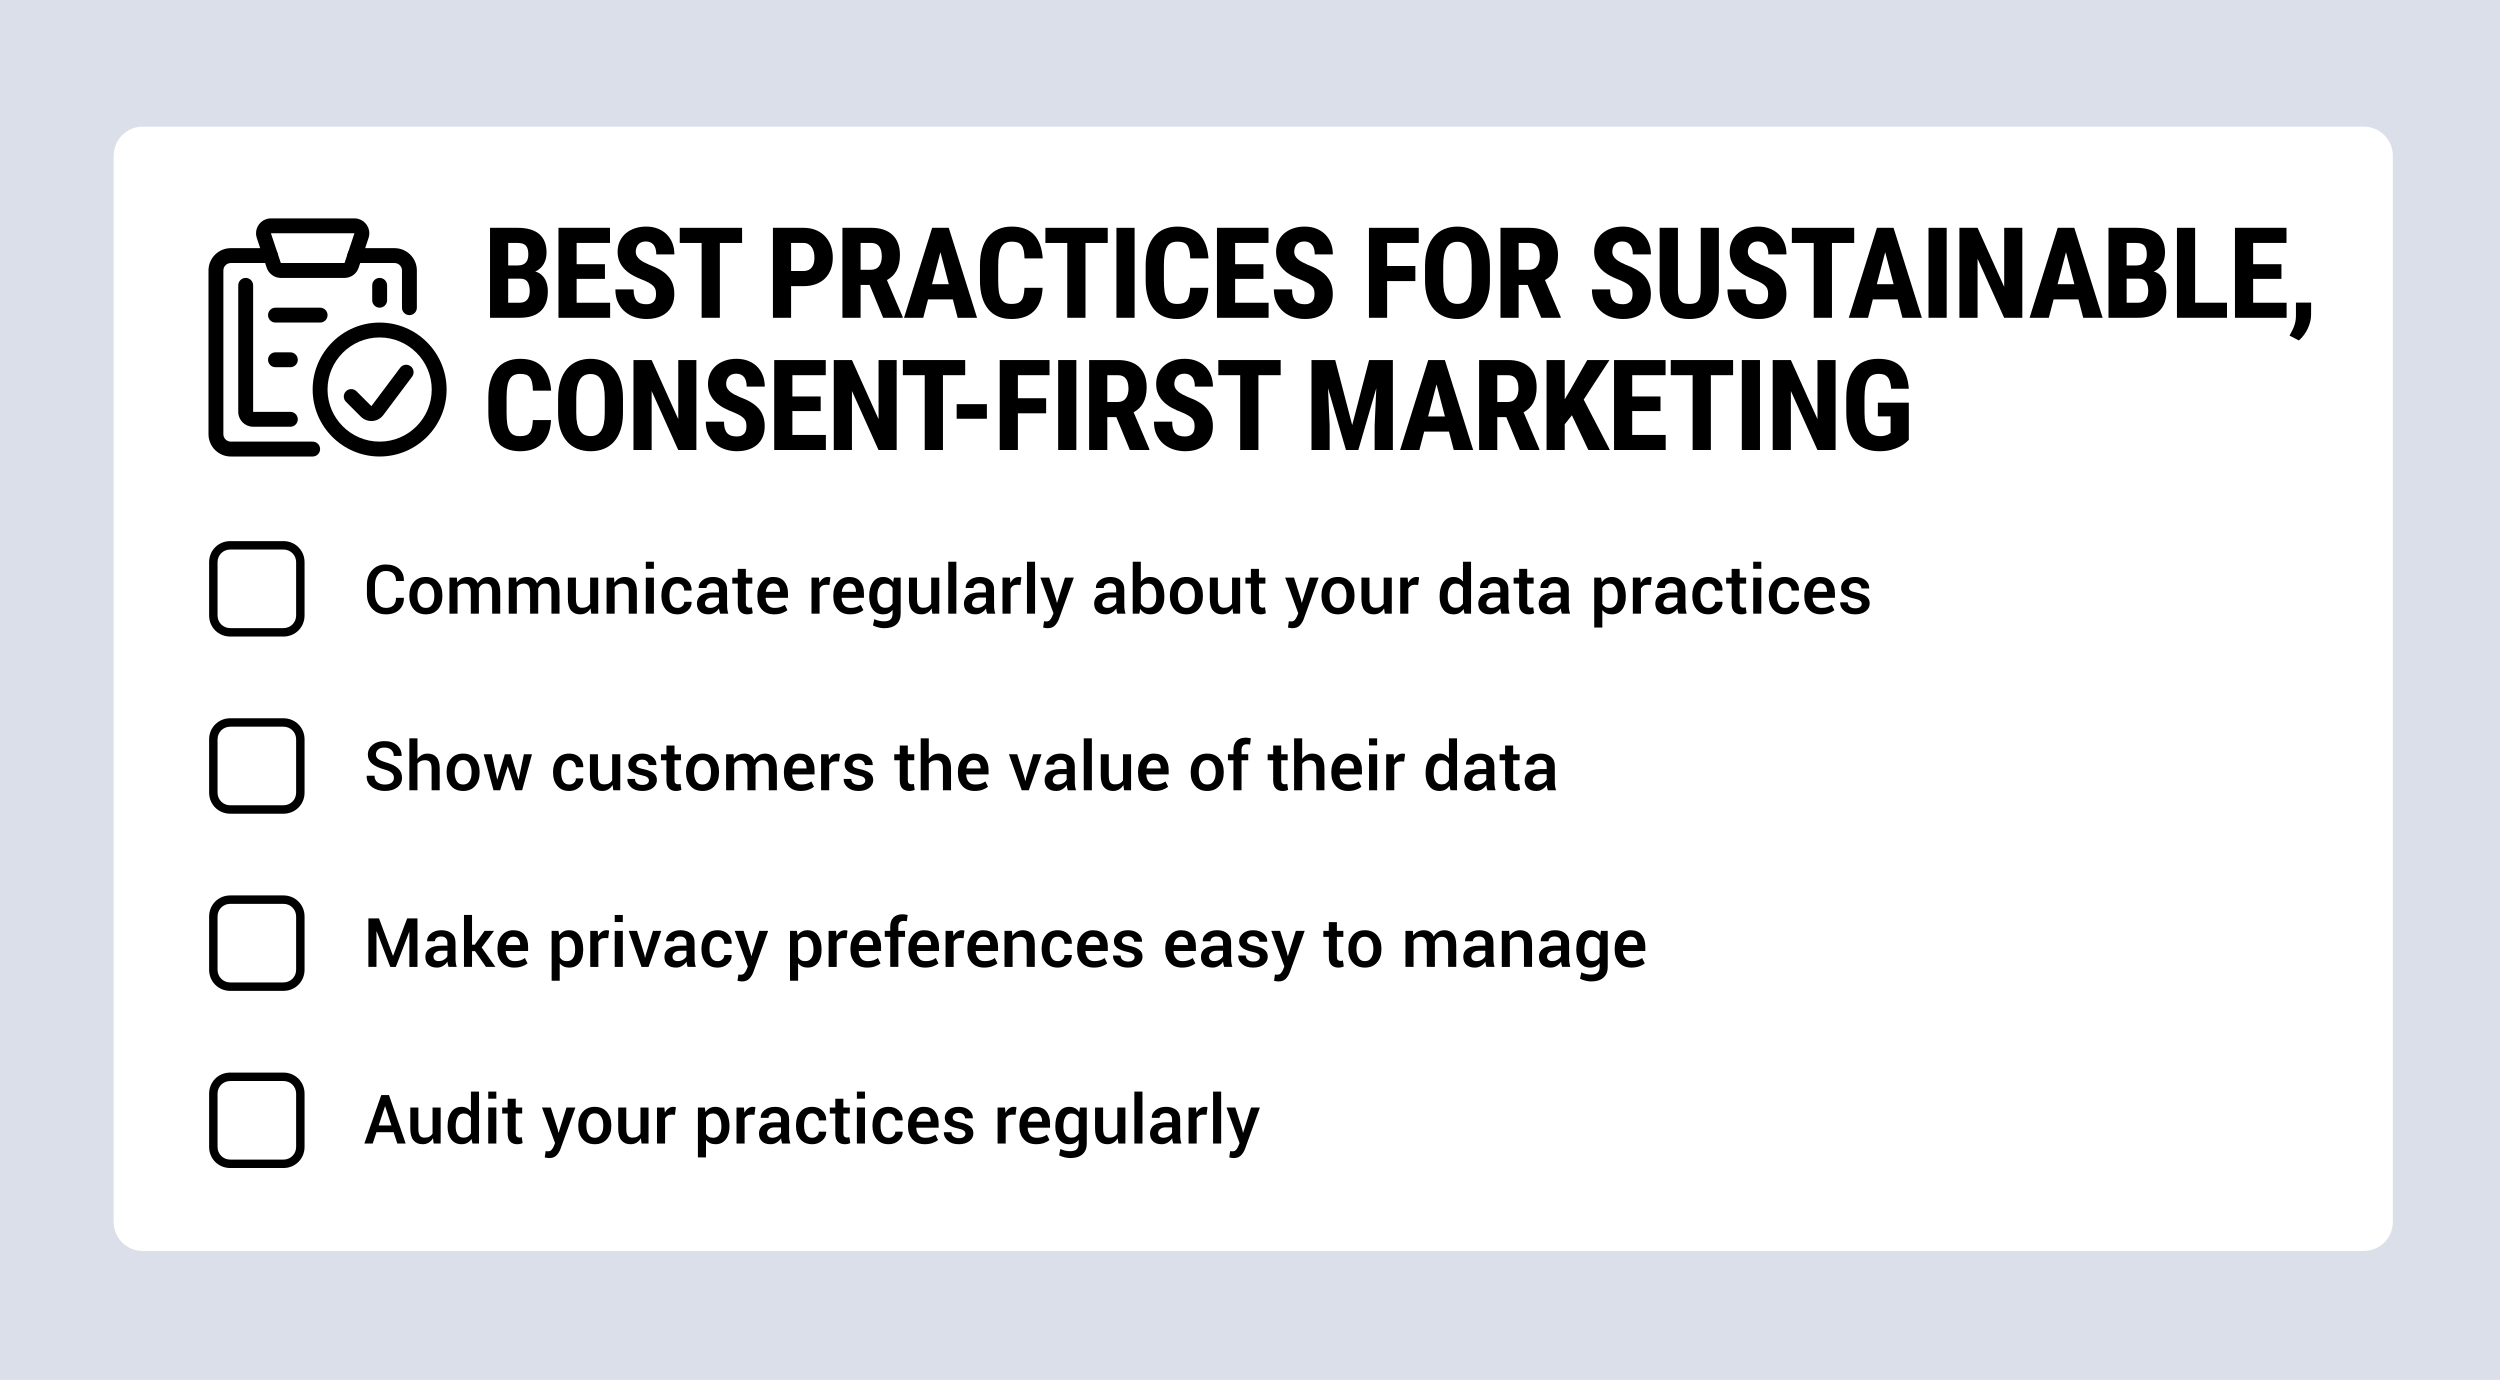 <?xml version="1.0" encoding="UTF-8"?>
<svg id="Layer_1" xmlns="http://www.w3.org/2000/svg" version="1.1" viewBox="0 0 770 425">
  <!-- Generator: Adobe Illustrator 29.6.0, SVG Export Plug-In . SVG Version: 2.1.1 Build 207)  -->
  <defs>
    <style>
      .st0 {
        fill: #dbdfe9;
      }

      .st1 {
        fill: #fff;
      }
    </style>
  </defs>
  <rect class="st0" width="770" height="425"/>
  <path class="st1" d="M728,385.299H44c-5,0-9-4.001-9-9.002V48.009c0-5.001,4-9.002,9-9.002h684c5,0,9,4.001,9,9.002v328.289c0,5.001-4,9.002-9,9.002Z"/>
  <path d="M87.306,196.058h-16.4c-3.644,0-6.498-2.854-6.498-6.498v-16.4c0-3.644,2.854-6.498,6.498-6.498h16.4c3.644,0,6.499,2.854,6.499,6.498v16.4c0,3.644-2.854,6.498-6.499,6.498ZM70.906,169.258c-2.188,0-3.901,1.714-3.901,3.901v16.4c0,2.188,1.714,3.901,3.901,3.901h16.4c2.188,0,3.902-1.714,3.902-3.901v-16.4c0-2.188-1.714-3.901-3.902-3.901h-16.4Z"/>
  <path d="M87.306,250.623h-16.4c-3.644,0-6.498-2.854-6.498-6.499v-16.4c0-3.644,2.854-6.498,6.498-6.498h16.4c3.644,0,6.499,2.854,6.499,6.498v16.4c0,3.644-2.854,6.499-6.499,6.499ZM70.906,223.823c-2.188,0-3.901,1.714-3.901,3.901v16.4c0,2.188,1.714,3.902,3.901,3.902h16.4c2.188,0,3.902-1.714,3.902-3.902v-16.4c0-2.188-1.714-3.901-3.902-3.901h-16.4Z"/>
  <path d="M87.306,305.188h-16.4c-3.644,0-6.498-2.854-6.498-6.499v-16.4c0-3.644,2.854-6.498,6.498-6.498h16.4c3.644,0,6.499,2.854,6.499,6.498v16.4c0,3.644-2.854,6.499-6.499,6.499ZM70.906,278.388c-2.188,0-3.901,1.714-3.901,3.901v16.4c0,2.188,1.714,3.902,3.901,3.902h16.4c2.188,0,3.902-1.714,3.902-3.902v-16.4c0-2.188-1.714-3.901-3.902-3.901h-16.4Z"/>
  <path d="M87.306,359.752h-16.4c-3.644,0-6.498-2.854-6.498-6.499v-16.4c0-3.644,2.854-6.498,6.498-6.498h16.4c3.644,0,6.499,2.854,6.499,6.498v16.4c0,3.644-2.854,6.499-6.499,6.499ZM70.906,332.953c-2.188,0-3.901,1.714-3.901,3.901v16.4c0,2.188,1.714,3.902,3.901,3.902h16.4c2.188,0,3.902-1.714,3.902-3.902v-16.4c0-2.188-1.714-3.901-3.902-3.901h-16.4Z"/>
  <g>
    <path d="M150.927,97.875v-27.706h8.562c1.383,0,2.623.152,3.72.457,1.097.304,2.026.771,2.788,1.398s1.341,1.417,1.741,2.369c.399.951.599,2.074.599,3.368,0,.635-.066,1.244-.2,1.827s-.342,1.129-.628,1.636c-.285.507-.647.967-1.084,1.379-.438.413-.961.752-1.57,1.018.71.203,1.313.511,1.808.923.495.413.895.892,1.199,1.437.305.545.526,1.139.666,1.779.14.641.209,1.297.209,1.97,0,2.689-.739,4.719-2.217,6.089-1.478,1.37-3.619,2.055-6.422,2.055h-9.171ZM156.521,81.758h2.911c1.116,0,1.944-.288,2.483-.866.539-.577.809-1.424.809-2.54,0-1.256-.254-2.157-.761-2.702s-1.332-.818-2.474-.818h-2.968v6.926ZM156.521,85.831v7.402h3.577c.545,0,1.012-.088,1.399-.266.387-.178.704-.428.951-.752.248-.323.428-.701.542-1.132.114-.431.171-.907.171-1.427,0-1.18-.219-2.112-.656-2.797s-1.177-1.027-2.217-1.027h-3.768Z"/>
    <path d="M186.32,85.888h-8.715v7.345h10.313v4.643h-15.908v-27.706h15.87v4.662h-10.275v6.546h8.715v4.51Z"/>
    <path d="M202.058,90.606c0-.482-.044-.913-.133-1.294-.089-.38-.276-.739-.561-1.075-.286-.336-.692-.663-1.218-.98-.527-.317-1.228-.653-2.103-1.009-1.041-.393-2.033-.843-2.978-1.351-.945-.507-1.776-1.106-2.493-1.798-.717-.691-1.288-1.491-1.713-2.398-.425-.907-.637-1.963-.637-3.168,0-1.154.215-2.21.647-3.168.431-.958,1.037-1.772,1.817-2.445.78-.672,1.706-1.196,2.778-1.57,1.072-.375,2.255-.562,3.549-.562,1.332,0,2.534.212,3.606.637,1.072.425,1.985,1.015,2.74,1.77.754.755,1.335,1.655,1.741,2.702.406,1.047.609,2.198.609,3.454h-5.575c0-.583-.06-1.12-.181-1.608s-.311-.907-.571-1.256c-.26-.349-.593-.621-.999-.818-.406-.197-.895-.295-1.465-.295-.533,0-.993.083-1.379.247-.387.165-.708.39-.961.676-.254.285-.444.625-.571,1.018-.127.393-.19.812-.19,1.256,0,.457.098.869.295,1.237.197.368.476.71.837,1.027.361.317.799.616,1.313.895.514.279,1.081.552,1.703.818,1.293.469,2.423.989,3.387,1.56s1.77,1.218,2.417,1.941,1.129,1.539,1.446,2.445c.317.907.476,1.931.476,3.073,0,1.218-.2,2.303-.599,3.254-.4.952-.971,1.754-1.712,2.407-.742.653-1.64,1.154-2.693,1.503-1.053.349-2.239.523-3.558.523-1.193,0-2.363-.181-3.511-.542-1.148-.362-2.173-.917-3.073-1.665-.901-.749-1.627-1.693-2.179-2.835-.552-1.142-.828-2.499-.828-4.072h5.613c0,.837.083,1.548.248,2.131.165.584.415,1.056.751,1.418.336.361.751.622,1.247.78.495.159,1.072.238,1.731.238.533,0,.986-.079,1.36-.238.374-.158.679-.374.914-.647.234-.272.402-.599.504-.98.102-.38.152-.792.152-1.237Z"/>
    <path d="M228.564,74.832h-6.85v23.043h-5.613v-23.043h-6.736v-4.662h19.2v4.662Z"/>
    <path d="M243.656,88.133v9.743h-5.594v-27.706h9.438c1.408,0,2.667.229,3.777.685,1.11.457,2.052,1.094,2.826,1.913.774.818,1.367,1.789,1.779,2.911s.619,2.344.619,3.663c0,1.345-.207,2.559-.619,3.644-.412,1.084-1.005,2.007-1.779,2.769s-1.719,1.348-2.835,1.76c-1.117.412-2.373.618-3.768.618h-3.844ZM243.656,83.471h3.844c.583,0,1.087-.102,1.513-.305.425-.203.773-.485,1.046-.847.273-.362.473-.793.6-1.294.126-.501.19-1.05.19-1.646s-.064-1.167-.19-1.712c-.127-.545-.327-1.028-.6-1.446-.273-.419-.622-.755-1.046-1.009-.425-.253-.93-.38-1.513-.38h-3.844v8.639Z"/>
    <path d="M267.842,87.752h-2.778v10.123h-5.595v-27.706h8.925c1.382,0,2.616.181,3.701.542,1.085.361,2.004.895,2.759,1.598.754.704,1.332,1.577,1.731,2.617.4,1.04.6,2.245.6,3.615,0,1.002-.092,1.906-.276,2.711-.184.806-.451,1.522-.799,2.15-.349.628-.771,1.177-1.266,1.646-.495.47-1.053.875-1.674,1.218l4.853,11.341v.267h-6.013l-4.167-10.123ZM265.064,83.09h3.178c1.116,0,1.953-.371,2.512-1.113.558-.742.837-1.734.837-2.978,0-.634-.061-1.208-.181-1.722-.121-.514-.311-.952-.571-1.313-.26-.362-.593-.641-.999-.837-.406-.196-.888-.295-1.446-.295h-3.33v8.258Z"/>
    <path d="M293.474,92.205h-7.63l-1.484,5.67h-5.918l8.658-27.706h5.119l8.715,27.706h-5.975l-1.484-5.67ZM287.062,87.543h5.176l-2.588-9.875-2.588,9.875Z"/>
    <path d="M321.123,88.646c-.14,3.159-1.027,5.55-2.664,7.174-1.636,1.624-3.945,2.436-6.926,2.436-1.535,0-2.905-.254-4.11-.761-1.206-.507-2.22-1.262-3.045-2.265-.825-1.002-1.456-2.242-1.893-3.72-.438-1.478-.657-3.181-.657-5.109v-4.719c0-1.928.225-3.634.676-5.119.45-1.484,1.1-2.727,1.95-3.729.85-1.002,1.877-1.76,3.083-2.274s2.562-.771,4.072-.771c3.019,0,5.312.844,6.879,2.531,1.566,1.687,2.458,4.11,2.673,7.269h-5.613c-.025-.99-.111-1.817-.257-2.483-.146-.666-.371-1.195-.676-1.589-.304-.393-.701-.672-1.189-.837-.489-.165-1.094-.247-1.817-.247-.749,0-1.386.127-1.912.38-.527.254-.955.663-1.285,1.228-.33.564-.574,1.307-.732,2.226-.159.92-.238,2.045-.238,3.377v4.757c0,1.294.063,2.397.19,3.311.127.913.349,1.659.666,2.236s.736.999,1.256,1.265c.52.267,1.18.4,1.979.4.685,0,1.271-.073,1.76-.219.488-.146.891-.403,1.208-.771.317-.368.558-.875.723-1.522s.267-1.465.305-2.455h5.594Z"/>
    <path d="M341.18,74.832h-6.85v23.043h-5.613v-23.043h-6.736v-4.662h19.2v4.662Z"/>
    <path d="M349.458,97.875h-5.594v-27.706h5.594v27.706Z"/>
    <path d="M372.16,88.646c-.14,3.159-1.027,5.55-2.664,7.174-1.636,1.624-3.945,2.436-6.926,2.436-1.535,0-2.905-.254-4.11-.761-1.206-.507-2.22-1.262-3.045-2.265-.825-1.002-1.456-2.242-1.893-3.72-.438-1.478-.657-3.181-.657-5.109v-4.719c0-1.928.225-3.634.676-5.119.45-1.484,1.1-2.727,1.95-3.729.85-1.002,1.877-1.76,3.083-2.274s2.562-.771,4.072-.771c3.019,0,5.312.844,6.879,2.531,1.566,1.687,2.458,4.11,2.673,7.269h-5.613c-.025-.99-.111-1.817-.257-2.483-.146-.666-.371-1.195-.676-1.589-.304-.393-.701-.672-1.189-.837-.489-.165-1.094-.247-1.817-.247-.749,0-1.386.127-1.912.38-.527.254-.955.663-1.285,1.228-.33.564-.574,1.307-.732,2.226-.159.92-.238,2.045-.238,3.377v4.757c0,1.294.063,2.397.19,3.311.127.913.349,1.659.666,2.236s.736.999,1.256,1.265c.52.267,1.18.4,1.979.4.685,0,1.271-.073,1.76-.219.488-.146.891-.403,1.208-.771.317-.368.558-.875.723-1.522s.267-1.465.305-2.455h5.594Z"/>
    <path d="M389.134,85.888h-8.715v7.345h10.313v4.643h-15.908v-27.706h15.87v4.662h-10.275v6.546h8.715v4.51Z"/>
    <path d="M404.87,90.606c0-.482-.045-.913-.133-1.294-.088-.38-.275-.739-.561-1.075-.285-.336-.691-.663-1.219-.98-.525-.317-1.227-.653-2.102-1.009-1.041-.393-2.033-.843-2.979-1.351-.945-.507-1.775-1.106-2.492-1.798s-1.289-1.491-1.713-2.398c-.426-.907-.639-1.963-.639-3.168,0-1.154.217-2.21.648-3.168.43-.958,1.037-1.772,1.816-2.445.781-.672,1.707-1.196,2.779-1.57,1.07-.375,2.254-.562,3.547-.562,1.332,0,2.535.212,3.607.637,1.07.425,1.984,1.015,2.74,1.77.754.755,1.334,1.655,1.74,2.702.406,1.047.609,2.198.609,3.454h-5.576c0-.583-.061-1.12-.18-1.608-.121-.488-.312-.907-.572-1.256-.26-.349-.592-.621-.998-.818s-.895-.295-1.465-.295c-.533,0-.994.083-1.381.247-.387.165-.707.39-.961.676-.254.285-.443.625-.57,1.018s-.189.812-.189,1.256c0,.457.098.869.295,1.237.195.368.475.71.836,1.027.363.317.801.616,1.314.895.514.279,1.08.552,1.703.818,1.293.469,2.422.989,3.387,1.56.963.571,1.77,1.218,2.416,1.941s1.129,1.539,1.447,2.445c.316.907.475,1.931.475,3.073,0,1.218-.199,2.303-.6,3.254-.398.952-.971,1.754-1.713,2.407s-1.639,1.154-2.691,1.503c-1.053.349-2.24.523-3.559.523-1.193,0-2.363-.181-3.512-.542-1.146-.362-2.172-.917-3.072-1.665s-1.627-1.693-2.178-2.835c-.553-1.142-.828-2.499-.828-4.072h5.613c0,.837.082,1.548.246,2.131.166.584.416,1.056.752,1.418.336.361.752.622,1.246.78.496.159,1.072.238,1.732.238.533,0,.986-.079,1.361-.238.373-.158.678-.374.912-.647.234-.272.402-.599.504-.98.102-.38.152-.792.152-1.237Z"/>
    <path d="M435.927,86.573h-8.696v11.303h-5.594v-27.706h15.337v4.662h-9.743v7.098h8.696v4.643Z"/>
    <path d="M458.895,86.516c0,1.941-.241,3.647-.723,5.119-.482,1.472-1.158,2.696-2.027,3.672-.869.977-1.915,1.712-3.14,2.208-1.224.495-2.578.742-4.062.742s-2.842-.247-4.072-.742c-1.23-.495-2.286-1.23-3.168-2.208-.882-.977-1.566-2.201-2.055-3.672s-.732-3.178-.732-5.119v-4.605c0-1.992.24-3.745.723-5.261s1.161-2.781,2.036-3.796c.875-1.015,1.928-1.779,3.159-2.293,1.229-.514,2.587-.771,4.071-.771s2.839.257,4.062.771c1.225.514,2.277,1.278,3.159,2.293.882,1.015,1.563,2.28,2.046,3.796.481,1.516.723,3.27.723,5.261v4.605ZM453.281,81.873c0-1.319-.096-2.445-.285-3.377-.19-.933-.47-1.697-.838-2.293s-.824-1.034-1.37-1.313c-.545-.279-1.173-.418-1.884-.418-.723,0-1.357.14-1.902.418-.546.279-1.003.717-1.37,1.313-.368.596-.647,1.36-.837,2.293-.19.932-.286,2.058-.286,3.377v4.643c0,1.256.096,2.331.286,3.225.189.895.472,1.627.847,2.198.374.571.837.99,1.389,1.256.552.267,1.189.4,1.912.4.711,0,1.335-.133,1.875-.4.539-.266.992-.685,1.36-1.256.367-.571.644-1.303.827-2.198.185-.894.276-1.969.276-3.225v-4.643Z"/>
    <path d="M470.522,87.752h-2.778v10.123h-5.595v-27.706h8.925c1.382,0,2.616.181,3.701.542,1.084.361,2.004.895,2.759,1.598.755.704,1.332,1.577,1.731,2.617s.6,2.245.6,3.615c0,1.002-.092,1.906-.276,2.711-.184.806-.45,1.522-.799,2.15s-.771,1.177-1.266,1.646c-.494.47-1.053.875-1.674,1.218l4.852,11.341v.267h-6.013l-4.167-10.123ZM467.744,83.09h3.178c1.116,0,1.953-.371,2.512-1.113.558-.742.837-1.734.837-2.978,0-.634-.061-1.208-.181-1.722-.12-.514-.311-.952-.57-1.313-.261-.362-.594-.641-.999-.837-.406-.196-.889-.295-1.446-.295h-3.33v8.258Z"/>
    <path d="M502.834,90.606c0-.482-.045-.913-.133-1.294-.089-.38-.276-.739-.562-1.075-.285-.336-.691-.663-1.218-.98-.526-.317-1.228-.653-2.103-1.009-1.041-.393-2.033-.843-2.979-1.351-.945-.507-1.775-1.106-2.492-1.798s-1.288-1.491-1.713-2.398c-.425-.907-.638-1.963-.638-3.168,0-1.154.216-2.21.647-3.168.431-.958,1.037-1.772,1.817-2.445s1.706-1.196,2.778-1.57c1.071-.375,2.255-.562,3.548-.562,1.332,0,2.534.212,3.606.637,1.071.425,1.985,1.015,2.74,1.77.754.755,1.335,1.655,1.741,2.702.405,1.047.608,2.198.608,3.454h-5.575c0-.583-.061-1.12-.181-1.608-.121-.488-.312-.907-.571-1.256-.26-.349-.593-.621-.999-.818-.405-.197-.894-.295-1.465-.295-.533,0-.993.083-1.38.247-.387.165-.707.39-.961.676-.254.285-.443.625-.57,1.018s-.19.812-.19,1.256c0,.457.098.869.295,1.237.196.368.476.71.837,1.027.362.317.8.616,1.313.895.514.279,1.081.552,1.703.818,1.294.469,2.423.989,3.387,1.56s1.77,1.218,2.417,1.941c.646.723,1.129,1.539,1.446,2.445.316.907.476,1.931.476,3.073,0,1.218-.2,2.303-.6,3.254-.399.952-.971,1.754-1.713,2.407s-1.64,1.154-2.692,1.503c-1.053.349-2.239.523-3.559.523-1.192,0-2.362-.181-3.511-.542-1.147-.362-2.172-.917-3.072-1.665-.901-.749-1.627-1.693-2.179-2.835-.553-1.142-.828-2.499-.828-4.072h5.613c0,.837.082,1.548.247,2.131.165.584.416,1.056.752,1.418.336.361.752.622,1.246.78.495.159,1.072.238,1.731.238.533,0,.986-.079,1.361-.238.374-.158.678-.374.913-.647.234-.272.402-.599.504-.98.102-.38.152-.792.152-1.237Z"/>
    <path d="M529.417,70.17v19.029c0,1.611-.226,2.987-.676,4.129s-1.078,2.078-1.884,2.807c-.806.729-1.767,1.266-2.883,1.608-1.116.343-2.334.514-3.653.514-1.345,0-2.578-.171-3.701-.514-1.122-.342-2.087-.878-2.892-1.608-.806-.729-1.434-1.665-1.884-2.807-.451-1.142-.676-2.518-.676-4.129v-19.029h5.633v19.029c0,.913.075,1.655.228,2.226s.378,1.018.676,1.341c.298.324.666.546,1.104.666.438.121.942.181,1.513.181s1.075-.06,1.513-.181c.438-.12.803-.342,1.095-.666.291-.323.514-.771.666-1.341s.229-1.313.229-2.226v-19.029h5.594Z"/>
    <path d="M544.584,90.606c0-.482-.045-.913-.133-1.294-.089-.38-.276-.739-.562-1.075-.285-.336-.691-.663-1.218-.98-.526-.317-1.228-.653-2.103-1.009-1.041-.393-2.033-.843-2.979-1.351-.945-.507-1.775-1.106-2.492-1.798s-1.288-1.491-1.713-2.398c-.425-.907-.638-1.963-.638-3.168,0-1.154.216-2.21.647-3.168.431-.958,1.037-1.772,1.817-2.445s1.706-1.196,2.778-1.57c1.071-.375,2.255-.562,3.548-.562,1.332,0,2.534.212,3.606.637,1.071.425,1.985,1.015,2.74,1.77.754.755,1.335,1.655,1.741,2.702.405,1.047.608,2.198.608,3.454h-5.575c0-.583-.061-1.12-.181-1.608-.121-.488-.312-.907-.571-1.256-.26-.349-.593-.621-.999-.818-.405-.197-.894-.295-1.465-.295-.533,0-.993.083-1.38.247-.387.165-.707.39-.961.676-.254.285-.443.625-.57,1.018s-.19.812-.19,1.256c0,.457.098.869.295,1.237.196.368.476.71.837,1.027.362.317.8.616,1.313.895.514.279,1.081.552,1.703.818,1.294.469,2.423.989,3.387,1.56s1.77,1.218,2.417,1.941c.646.723,1.129,1.539,1.446,2.445.316.907.476,1.931.476,3.073,0,1.218-.2,2.303-.6,3.254-.399.952-.971,1.754-1.713,2.407s-1.64,1.154-2.692,1.503c-1.053.349-2.239.523-3.559.523-1.192,0-2.362-.181-3.511-.542-1.147-.362-2.172-.917-3.072-1.665-.901-.749-1.627-1.693-2.179-2.835-.553-1.142-.828-2.499-.828-4.072h5.613c0,.837.082,1.548.247,2.131.165.584.416,1.056.752,1.418.336.361.752.622,1.246.78.495.159,1.072.238,1.731.238.533,0,.986-.079,1.361-.238.374-.158.678-.374.913-.647.234-.272.402-.599.504-.98.102-.38.152-.792.152-1.237Z"/>
    <path d="M571.091,74.832h-6.85v23.043h-5.614v-23.043h-6.735v-4.662h19.199v4.662Z"/>
    <path d="M584.469,92.205h-7.631l-1.483,5.67h-5.918l8.657-27.706h5.119l8.715,27.706h-5.975l-1.484-5.67ZM578.056,87.543h5.176l-2.588-9.875-2.588,9.875Z"/>
    <path d="M599.578,97.875h-5.595v-27.706h5.595v27.706Z"/>
    <path d="M622.87,97.875h-5.595l-8.183-18.172v18.172h-5.594v-27.706h5.594l8.201,18.191v-18.191h5.576v27.706Z"/>
    <path d="M640.148,92.205h-7.631l-1.483,5.67h-5.918l8.657-27.706h5.119l8.715,27.706h-5.975l-1.484-5.67ZM633.735,87.543h5.176l-2.588-9.875-2.588,9.875Z"/>
    <path d="M649.416,97.875v-27.706h8.562c1.383,0,2.623.152,3.72.457,1.098.304,2.027.771,2.788,1.398s1.342,1.417,1.741,2.369c.399.951.6,2.074.6,3.368,0,.635-.067,1.244-.2,1.827s-.343,1.129-.628,1.636-.646.967-1.085,1.379c-.438.413-.961.752-1.569,1.018.71.203,1.312.511,1.808.923.495.413.895.892,1.199,1.437.304.545.525,1.139.666,1.779.139.641.209,1.297.209,1.97,0,2.689-.739,4.719-2.217,6.089-1.479,1.37-3.619,2.055-6.422,2.055h-9.172ZM655.01,81.758h2.912c1.116,0,1.943-.288,2.482-.866.539-.577.81-1.424.81-2.54,0-1.256-.254-2.157-.762-2.702s-1.332-.818-2.474-.818h-2.969v6.926ZM655.01,85.831v7.402h3.578c.545,0,1.011-.088,1.398-.266.387-.178.704-.428.951-.752.247-.323.428-.701.542-1.132s.172-.907.172-1.427c0-1.18-.219-2.112-.657-2.797-.438-.685-1.177-1.027-2.217-1.027h-3.768Z"/>
    <path d="M676.095,93.232h9.819v4.643h-15.413v-27.706h5.594v23.062Z"/>
    <path d="M702.679,85.888h-8.716v7.345h10.313v4.643h-15.907v-27.706h15.869v4.662h-10.275v6.546h8.716v4.51Z"/>
    <path d="M711.812,96.962c0,.723-.096,1.453-.286,2.188-.189.735-.45,1.449-.779,2.141-.33.691-.727,1.342-1.189,1.951-.464.609-.968,1.148-1.513,1.617l-2.874-1.503c.229-.431.46-.863.695-1.294.234-.431.447-.888.637-1.37.19-.482.346-1.006.467-1.57.12-.565.181-1.189.181-1.875v-4.053h4.681l-.019,3.768Z"/>
    <path d="M169.708,129.372c-.14,3.159-1.027,5.55-2.664,7.174-1.636,1.624-3.945,2.436-6.926,2.436-1.535,0-2.905-.254-4.11-.761-1.206-.507-2.22-1.262-3.045-2.265-.825-1.002-1.456-2.242-1.893-3.72-.438-1.478-.657-3.181-.657-5.109v-4.719c0-1.928.225-3.634.676-5.119.45-1.484,1.1-2.727,1.95-3.729.85-1.002,1.877-1.76,3.083-2.274s2.562-.771,4.072-.771c3.019,0,5.312.844,6.879,2.531,1.566,1.687,2.458,4.11,2.673,7.269h-5.613c-.025-.99-.111-1.817-.257-2.483-.146-.666-.371-1.195-.676-1.589-.304-.393-.701-.672-1.189-.837-.489-.165-1.094-.247-1.817-.247-.749,0-1.386.127-1.912.38-.527.254-.955.663-1.285,1.228-.33.564-.574,1.307-.732,2.226-.159.92-.238,2.045-.238,3.377v4.757c0,1.294.063,2.397.19,3.311.127.913.349,1.659.666,2.236s.736.999,1.256,1.265c.52.267,1.18.4,1.979.4.685,0,1.271-.073,1.76-.219.488-.146.891-.403,1.208-.771.317-.368.558-.875.723-1.522s.267-1.465.305-2.455h5.594Z"/>
    <path d="M191.876,127.241c0,1.941-.241,3.647-.723,5.119s-1.158,2.696-2.026,3.672c-.869.977-1.916,1.712-3.14,2.208-1.225.495-2.579.742-4.062.742s-2.842-.247-4.072-.742c-1.23-.495-2.287-1.23-3.168-2.208-.882-.977-1.567-2.201-2.055-3.672-.489-1.472-.733-3.178-.733-5.119v-4.605c0-1.992.241-3.745.723-5.261.482-1.516,1.161-2.781,2.036-3.796.875-1.015,1.928-1.779,3.159-2.293s2.588-.771,4.072-.771,2.838.257,4.062.771c1.224.514,2.277,1.278,3.159,2.293.881,1.015,1.563,2.28,2.045,3.796s.723,3.27.723,5.261v4.605ZM186.263,122.598c0-1.319-.095-2.445-.286-3.377-.19-.933-.469-1.697-.837-2.293-.368-.596-.825-1.034-1.37-1.313-.546-.279-1.174-.418-1.884-.418-.723,0-1.358.14-1.903.418-.546.279-1.002.717-1.37,1.313-.368.596-.647,1.36-.837,2.293-.19.932-.285,2.058-.285,3.377v4.643c0,1.256.095,2.331.285,3.225.19.895.473,1.627.847,2.198s.837.99,1.389,1.256c.552.267,1.189.4,1.913.4.71,0,1.335-.133,1.874-.4.539-.266.993-.685,1.361-1.256.368-.571.644-1.303.828-2.198.184-.894.276-1.969.276-3.225v-4.643Z"/>
    <path d="M214.483,138.601h-5.594l-8.182-18.172v18.172h-5.594v-27.706h5.594l8.201,18.191v-18.191h5.575v27.706Z"/>
    <path d="M229.897,131.332c0-.482-.044-.913-.133-1.294-.089-.38-.276-.739-.561-1.075-.286-.336-.692-.663-1.218-.98-.527-.317-1.228-.653-2.103-1.009-1.041-.393-2.033-.843-2.978-1.351-.945-.507-1.776-1.106-2.493-1.798-.717-.691-1.288-1.491-1.713-2.398-.425-.907-.637-1.963-.637-3.168,0-1.154.215-2.21.647-3.168.431-.958,1.037-1.772,1.817-2.445.78-.672,1.706-1.196,2.778-1.57,1.072-.375,2.255-.562,3.549-.562,1.332,0,2.534.212,3.606.637,1.072.425,1.985,1.015,2.74,1.77.754.755,1.335,1.655,1.741,2.702.406,1.047.609,2.198.609,3.454h-5.575c0-.583-.06-1.12-.181-1.608s-.311-.907-.571-1.256c-.26-.349-.593-.621-.999-.818-.406-.197-.895-.295-1.465-.295-.533,0-.993.083-1.379.247-.387.165-.708.39-.961.676-.254.285-.444.625-.571,1.018-.127.393-.19.812-.19,1.256,0,.457.098.869.295,1.237.197.368.476.71.837,1.027.361.317.799.616,1.313.895.514.279,1.081.552,1.703.818,1.293.469,2.423.989,3.387,1.56s1.77,1.218,2.417,1.941,1.129,1.539,1.446,2.445c.317.907.476,1.931.476,3.073,0,1.218-.2,2.303-.599,3.254-.4.952-.971,1.754-1.712,2.407-.742.653-1.64,1.154-2.693,1.503-1.053.349-2.239.523-3.558.523-1.193,0-2.363-.181-3.511-.542-1.148-.362-2.173-.917-3.073-1.665-.901-.749-1.627-1.693-2.179-2.835-.552-1.142-.828-2.499-.828-4.072h5.613c0,.837.083,1.548.248,2.131.165.584.415,1.056.751,1.418.336.361.751.622,1.247.78.495.159,1.072.238,1.731.238.533,0,.986-.079,1.36-.238.374-.158.679-.374.914-.647.234-.272.402-.599.504-.98.102-.38.152-.792.152-1.237Z"/>
    <path d="M252.77,126.613h-8.715v7.345h10.313v4.643h-15.908v-27.706h15.87v4.662h-10.275v6.546h8.715v4.51Z"/>
    <path d="M276.175,138.601h-5.594l-8.182-18.172v18.172h-5.594v-27.706h5.594l8.201,18.191v-18.191h5.575v27.706Z"/>
    <path d="M297.279,115.557h-6.85v23.043h-5.613v-23.043h-6.736v-4.662h19.2v4.662Z"/>
    <path d="M303.959,128.972h-9.305v-4.491h9.305v4.491Z"/>
    <path d="M322.208,127.298h-8.696v11.303h-5.594v-27.706h15.337v4.662h-9.743v7.098h8.696v4.643Z"/>
    <path d="M331.513,138.601h-5.594v-27.706h5.594v27.706Z"/>
    <path d="M343.825,128.478h-2.778v10.123h-5.595v-27.706h8.925c1.382,0,2.616.181,3.701.542,1.085.361,2.004.895,2.759,1.598.754.704,1.332,1.577,1.731,2.617.4,1.04.6,2.245.6,3.615,0,1.002-.092,1.906-.276,2.711-.184.806-.451,1.522-.799,2.15-.349.628-.771,1.177-1.266,1.646-.495.47-1.053.875-1.674,1.218l4.853,11.341v.267h-6.013l-4.167-10.123ZM341.047,123.815h3.178c1.116,0,1.953-.371,2.512-1.113.558-.742.837-1.734.837-2.978,0-.634-.061-1.208-.181-1.722-.121-.514-.311-.952-.571-1.313-.26-.362-.593-.641-.999-.837-.406-.196-.888-.295-1.446-.295h-3.33v8.258Z"/>
    <path d="M367.935,131.332c0-.482-.044-.913-.133-1.294-.089-.38-.276-.739-.561-1.075-.286-.336-.692-.663-1.218-.98-.527-.317-1.228-.653-2.103-1.009-1.041-.393-2.033-.843-2.978-1.351-.945-.507-1.776-1.106-2.493-1.798-.717-.691-1.288-1.491-1.713-2.398-.425-.907-.637-1.963-.637-3.168,0-1.154.215-2.21.647-3.168.431-.958,1.037-1.772,1.817-2.445.78-.672,1.706-1.196,2.778-1.57,1.072-.375,2.255-.562,3.549-.562,1.332,0,2.534.212,3.606.637,1.072.425,1.985,1.015,2.74,1.77.754.755,1.335,1.655,1.741,2.702.406,1.047.609,2.198.609,3.454h-5.575c0-.583-.06-1.12-.181-1.608s-.311-.907-.571-1.256c-.26-.349-.593-.621-.999-.818-.406-.197-.895-.295-1.465-.295-.533,0-.993.083-1.379.247-.387.165-.708.39-.961.676-.254.285-.444.625-.571,1.018-.127.393-.19.812-.19,1.256,0,.457.098.869.295,1.237.197.368.476.71.837,1.027.361.317.799.616,1.313.895.514.279,1.081.552,1.703.818,1.293.469,2.423.989,3.387,1.56s1.77,1.218,2.417,1.941,1.129,1.539,1.446,2.445c.317.907.476,1.931.476,3.073,0,1.218-.2,2.303-.599,3.254-.4.952-.971,1.754-1.712,2.407-.742.653-1.64,1.154-2.693,1.503-1.053.349-2.239.523-3.558.523-1.193,0-2.363-.181-3.511-.542-1.148-.362-2.173-.917-3.073-1.665-.901-.749-1.627-1.693-2.179-2.835-.552-1.142-.828-2.499-.828-4.072h5.613c0,.837.083,1.548.248,2.131.165.584.415,1.056.751,1.418.336.361.751.622,1.247.78.495.159,1.072.238,1.731.238.533,0,.986-.079,1.36-.238.374-.158.679-.374.914-.647.234-.272.402-.599.504-.98.102-.38.152-.792.152-1.237Z"/>
    <path d="M394.442,115.557h-6.851v23.043h-5.613v-23.043h-6.736v-4.662h19.2v4.662Z"/>
    <path d="M411.246,110.895l5.232,20.037,5.214-20.037h7.308v27.706h-5.613v-7.497l.514-11.55-5.538,19.047h-3.806l-5.537-19.047.514,11.55v7.497h-5.594v-27.706h7.307Z"/>
    <path d="M446.278,132.93h-7.631l-1.483,5.67h-5.918l8.657-27.706h5.119l8.715,27.706h-5.975l-1.484-5.67ZM439.865,128.268h5.176l-2.588-9.875-2.588,9.875Z"/>
    <path d="M463.938,128.478h-2.778v10.123h-5.595v-27.706h8.925c1.382,0,2.616.181,3.701.542,1.084.361,2.004.895,2.759,1.598.755.704,1.332,1.577,1.731,2.617s.6,2.245.6,3.615c0,1.002-.092,1.906-.276,2.711-.184.806-.45,1.522-.799,2.15s-.771,1.177-1.266,1.646c-.494.47-1.053.875-1.674,1.218l4.852,11.341v.267h-6.013l-4.167-10.123ZM461.159,123.815h3.178c1.116,0,1.953-.371,2.512-1.113.558-.742.837-1.734.837-2.978,0-.634-.061-1.208-.181-1.722-.12-.514-.311-.952-.57-1.313-.261-.362-.594-.641-.999-.837-.406-.196-.889-.295-1.446-.295h-3.33v8.258Z"/>
    <path d="M484.146,127.907l-2.208,2.778v7.916h-5.594v-27.706h5.594v12.083l1.771-2.987,5.156-9.096h6.851l-7.936,12.178,8.068,15.527h-6.641l-5.062-10.694Z"/>
    <path d="M511.435,126.613h-8.716v7.345h10.313v4.643h-15.907v-27.706h15.869v4.662h-10.275v6.546h8.716v4.51Z"/>
    <path d="M533.793,115.557h-6.85v23.043h-5.614v-23.043h-6.735v-4.662h19.199v4.662Z"/>
    <path d="M542.071,138.601h-5.595v-27.706h5.595v27.706Z"/>
    <path d="M565.363,138.601h-5.595l-8.183-18.172v18.172h-5.594v-27.706h5.594l8.201,18.191v-18.191h5.576v27.706Z"/>
    <path d="M587.912,135.461c-.292.317-.685.679-1.18,1.084-.495.406-1.113.79-1.855,1.151-.742.361-1.614.666-2.616.913-1.002.248-2.157.371-3.463.371-1.548,0-2.943-.241-4.187-.723-1.243-.482-2.309-1.211-3.197-2.188-.888-.977-1.569-2.21-2.045-3.701-.476-1.49-.714-3.244-.714-5.261v-4.681c0-2.017.229-3.771.686-5.261.456-1.49,1.106-2.73,1.95-3.72.844-.989,1.871-1.725,3.082-2.207,1.212-.482,2.572-.723,4.082-.723,1.572,0,2.931.197,4.072.59,1.142.394,2.093.98,2.854,1.76.761.78,1.344,1.744,1.75,2.892.406,1.148.666,2.471.78,3.967h-5.442c-.076-.875-.199-1.604-.371-2.188-.171-.583-.412-1.05-.723-1.398-.312-.349-.691-.6-1.142-.752-.45-.152-.986-.228-1.608-.228-.735,0-1.376.13-1.922.39-.545.26-.999.679-1.36,1.256s-.631,1.326-.809,2.245c-.178.92-.267,2.033-.267,3.339v4.719c0,1.319.099,2.436.295,3.349.196.913.495,1.659.895,2.236s.904.996,1.513,1.256c.609.26,1.325.39,2.15.39.495,0,.916-.038,1.266-.114.349-.076.646-.168.894-.276.248-.108.45-.219.609-.333.158-.114.295-.209.409-.286v-5.081h-3.92v-4.224h9.533v11.436Z"/>
  </g>
  <g>
    <path d="M126.101,97.061c-1.266,0-2.292-1.026-2.292-2.292v-11.463c0-1.264-1.028-2.292-2.292-2.292h-12.225c-1.266,0-2.292-1.026-2.292-2.292s1.026-2.292,2.292-2.292h12.225c3.792,0,6.876,3.084,6.876,6.876v11.463c0,1.266-1.026,2.292-2.292,2.292Z"/>
    <path d="M96.298,140.607h-25.207c-3.792,0-6.876-3.085-6.876-6.876v-50.425c0-3.792,3.084-6.876,6.876-6.876h12.225c1.266,0,2.292,1.026,2.292,2.292s-1.026,2.292-2.292,2.292h-12.225c-1.264,0-2.292,1.028-2.292,2.292v50.425c0,1.264,1.028,2.292,2.292,2.292h25.207c1.266,0,2.292,1.026,2.292,2.292s-1.026,2.292-2.292,2.292Z"/>
    <path d="M106.118,85.597h-19.621c-1.977,0-3.725-1.26-4.35-3.134l-3.056-9.169c-.388-1.156-.302-2.398.244-3.494.545-1.095,1.485-1.913,2.645-2.302.474-.159.934-.26,1.466-.237h25.73c2.521,0,4.575,2.051,4.578,4.576,0,.499-.08.988-.237,1.458l-3.056,9.167s0,.001,0,.002c-.625,1.871-2.371,3.13-4.343,3.133ZM109.169,71.845h-25.728l3.055,9.168h19.619s2.173.725,2.173.725l-2.174-.725,3.056-9.168Z"/>
    <path d="M89.428,131.438h-11.466c-2.528,0-4.584-2.056-4.584-4.584v-38.965c0-1.266,1.026-2.292,2.292-2.292s2.292,1.026,2.292,2.292v38.965h11.466c1.266,0,2.292,1.026,2.292,2.292s-1.026,2.292-2.292,2.292Z"/>
    <path d="M116.933,94.766c-1.266,0-2.292-1.026-2.292-2.292v-4.584c0-1.266,1.026-2.292,2.292-2.292s2.292,1.026,2.292,2.292v4.584c0,1.266-1.026,2.292-2.292,2.292Z"/>
    <path d="M116.927,140.607c-11.375,0-20.629-9.254-20.629-20.628s9.254-20.629,20.629-20.629,20.628,9.254,20.628,20.629-9.254,20.628-20.628,20.628ZM116.927,103.934c-8.847,0-16.045,7.198-16.045,16.045s7.198,16.044,16.045,16.044,16.044-7.198,16.044-16.044-7.198-16.045-16.044-16.045Z"/>
    <path d="M114.38,129.679c-.96,0-1.927-.299-2.751-.919-.175-.132-.339-.274-.491-.427l-4.579-4.579c-.895-.895-.895-2.346,0-3.241.895-.896,2.347-.896,3.241,0l4.584,4.584,8.88-11.838c.76-1.012,2.197-1.218,3.209-.459,1.013.76,1.218,2.196.459,3.209l-8.878,11.839c-.901,1.199-2.28,1.831-3.674,1.831Z"/>
    <path d="M98.596,99.35h-13.752c-1.266,0-2.292-1.026-2.292-2.292s1.026-2.292,2.292-2.292h13.752c1.266,0,2.292,1.026,2.292,2.292s-1.026,2.292-2.292,2.292Z"/>
    <path d="M89.428,113.102h-4.584c-1.266,0-2.292-1.026-2.292-2.292s1.026-2.292,2.292-2.292h4.584c1.266,0,2.292,1.026,2.292,2.292s-1.026,2.292-2.292,2.292Z"/>
  </g>
  <g>
    <path d="M124.374,184.125l.021.062c.026,1.504-.462,2.719-1.467,3.646s-2.362,1.389-4.07,1.389c-1.737,0-3.146-.586-4.225-1.758-1.081-1.172-1.621-2.671-1.621-4.497v-2.84c0-1.818.533-3.317,1.6-4.496,1.066-1.18,2.458-1.769,4.174-1.769,1.757,0,3.14.448,4.147,1.343,1.009.896,1.499,2.123,1.472,3.681l-.021.062h-2.409c0-.998-.271-1.762-.811-2.292s-1.333-.795-2.379-.795c-1.012,0-1.813.402-2.404,1.205-.592.803-.887,1.816-.887,3.04v2.861c0,1.237.3,2.258.902,3.061.601.803,1.421,1.205,2.461,1.205,1.018,0,1.792-.267,2.322-.8.529-.533.795-1.302.795-2.307h2.398Z"/>
    <path d="M126.077,183.355c0-1.654.452-3.009,1.358-4.066.905-1.056,2.145-1.584,3.717-1.584,1.593,0,2.842.528,3.748,1.584.905,1.057,1.358,2.412,1.358,4.066v.215c0,1.668-.453,3.027-1.358,4.076-.906,1.049-2.148,1.574-3.728,1.574s-2.832-.526-3.737-1.579c-.906-1.053-1.358-2.41-1.358-4.071v-.215ZM128.568,183.571c0,1.087.212,1.969.636,2.646s1.08,1.015,1.969,1.015c.868,0,1.52-.34,1.953-1.02.435-.68.651-1.561.651-2.641v-.215c0-1.06-.217-1.933-.651-2.62-.434-.688-1.092-1.031-1.974-1.031-.868,0-1.516.343-1.943,1.031-.427.687-.641,1.56-.641,2.62v.215Z"/>
    <path d="M140.708,177.911l.134,1.446c.361-.526.816-.933,1.363-1.22s1.18-.431,1.896-.431c.725,0,1.347.164,1.867.492.519.328.908.82,1.168,1.477.342-.615.793-1.097,1.354-1.446s1.217-.523,1.969-.523c1.114,0,1.995.388,2.641,1.164.646.776.969,1.95.969,3.522v6.614h-2.491v-6.624c0-.971-.162-1.652-.487-2.046-.324-.393-.812-.589-1.461-.589-.533,0-.984.144-1.354.431s-.636.673-.8,1.159c0,.103.003.191.011.267.006.075.01.147.01.215v7.188h-2.492v-6.624c0-.937-.165-1.61-.497-2.02-.331-.41-.818-.615-1.461-.615-.506,0-.935.097-1.287.292-.352.194-.63.47-.835.825v8.142h-2.492v-11.095h2.276Z"/>
    <path d="M158.971,177.911l.134,1.446c.361-.526.816-.933,1.363-1.22s1.18-.431,1.896-.431c.725,0,1.347.164,1.867.492.519.328.908.82,1.168,1.477.342-.615.793-1.097,1.354-1.446s1.217-.523,1.969-.523c1.114,0,1.995.388,2.641,1.164.646.776.969,1.95.969,3.522v6.614h-2.491v-6.624c0-.971-.162-1.652-.487-2.046-.324-.393-.812-.589-1.461-.589-.533,0-.984.144-1.354.431s-.636.673-.8,1.159c0,.103.003.191.011.267.006.075.01.147.01.215v7.188h-2.492v-6.624c0-.937-.165-1.61-.497-2.02-.331-.41-.818-.615-1.461-.615-.506,0-.935.097-1.287.292-.352.194-.63.47-.835.825v8.142h-2.492v-11.095h2.276Z"/>
    <path d="M181.878,187.365c-.343.595-.781,1.053-1.318,1.374-.536.321-1.157.482-1.861.482-1.189,0-2.119-.391-2.789-1.174-.67-.782-1.004-1.998-1.004-3.645v-6.491h2.48v6.511c0,1.06.154,1.786.462,2.179s.786.589,1.436.589c.602,0,1.105-.108,1.513-.323.406-.216.726-.528.959-.938v-8.019h2.491v11.095h-2.144l-.225-1.641Z"/>
    <path d="M189.107,177.911l.144,1.6c.362-.567.818-1.01,1.369-1.328.55-.317,1.17-.477,1.86-.477,1.155,0,2.057.355,2.702,1.066.646.711.97,1.822.97,3.333v6.901h-2.492v-6.88c0-.861-.168-1.473-.502-1.835-.336-.362-.842-.543-1.518-.543-.533,0-.995.101-1.385.302-.39.202-.701.48-.934.836v8.121h-2.491v-11.095h2.276Z"/>
    <path d="M201.402,175.193h-2.492v-2.184h2.492v2.184ZM201.402,189.005h-2.492v-11.095h2.492v11.095Z"/>
    <path d="M208.712,187.231c.567,0,1.048-.178,1.441-.533.393-.355.59-.807.59-1.354h2.256l.02.062c.027,1.039-.384,1.935-1.235,2.687-.851.752-1.875,1.128-3.071,1.128-1.6,0-2.833-.528-3.701-1.584-.868-1.056-1.303-2.387-1.303-3.994v-.359c0-1.6.435-2.929,1.303-3.989s2.099-1.589,3.691-1.589c1.292,0,2.341.388,3.148,1.164.806.776,1.195,1.762,1.168,2.958l-.02.062h-2.256c0-.608-.188-1.125-.564-1.548s-.868-.636-1.477-.636c-.889,0-1.527.343-1.918,1.031-.389.687-.584,1.536-.584,2.548v.359c0,1.032.193,1.889.579,2.569.387.68,1.03,1.02,1.933,1.02Z"/>
    <path d="M221.796,189.005c-.089-.28-.162-.554-.221-.82-.058-.267-.098-.533-.117-.8-.336.52-.783.956-1.344,1.308-.561.352-1.187.528-1.877.528-1.155,0-2.042-.297-2.66-.892-.619-.595-.928-1.412-.928-2.451,0-1.073.423-1.909,1.271-2.507.847-.598,2.04-.897,3.578-.897h1.938v-.974c0-.581-.169-1.036-.507-1.364-.339-.328-.829-.492-1.472-.492-.567,0-1.019.135-1.354.405-.335.271-.502.621-.502,1.051l-2.4.01-.01-.062c-.048-.875.344-1.651,1.174-2.328.831-.677,1.912-1.015,3.246-1.015,1.291,0,2.334.328,3.127.984s1.189,1.6,1.189,2.83v4.932c0,.458.031.897.092,1.318.062.42.161.832.298,1.235h-2.522ZM218.751,187.221c.621,0,1.184-.157,1.687-.472.502-.314.835-.673.999-1.077v-1.641h-1.979c-.725,0-1.292.179-1.702.539-.41.358-.615.781-.615,1.266,0,.424.139.761.415,1.01.277.25.675.374,1.195.374Z"/>
    <path d="M229.723,175.214v2.697h1.988v1.846h-1.988v6.132c0,.458.099.784.297.979.198.194.461.292.789.292.137,0,.271-.012.4-.036.13-.023.253-.056.369-.097l.267,1.825c-.212.116-.463.207-.754.272-.29.064-.593.097-.907.097-.916,0-1.636-.268-2.158-.805-.523-.536-.785-1.379-.785-2.527v-6.132h-1.691v-1.846h1.691v-2.697h2.482Z"/>
    <path d="M238.429,189.221c-1.621,0-2.887-.511-3.8-1.533-.912-1.022-1.368-2.347-1.368-3.974v-.41c0-1.627.456-2.969,1.368-4.024.913-1.057,2.09-1.581,3.532-1.574,1.49,0,2.618.46,3.385,1.379.765.92,1.148,2.148,1.148,3.687v1.343h-6.86l-.021.051c.027.909.267,1.647.718,2.215s1.131.851,2.04.851c.678,0,1.264-.082,1.759-.246.496-.164.955-.4,1.38-.708l.81,1.63c-.424.369-.984.68-1.682.933s-1.501.379-2.409.379ZM238.162,179.705c-.649,0-1.168.234-1.559.703-.389.468-.632,1.078-.728,1.83l.021.051h4.338v-.195c0-.711-.166-1.287-.498-1.728-.331-.441-.855-.662-1.574-.662Z"/>
    <path d="M255.471,180.156l-1.066-.041c-.486,0-.891.103-1.216.308-.324.205-.576.496-.753.872v7.711h-2.492v-11.095h2.276l.164,1.61c.28-.567.641-1.012,1.082-1.333.44-.321.948-.482,1.522-.482.15,0,.29.012.42.036s.25.053.359.087l-.297,2.328Z"/>
    <path d="M261.828,189.221c-1.621,0-2.887-.511-3.8-1.533-.912-1.022-1.368-2.347-1.368-3.974v-.41c0-1.627.456-2.969,1.368-4.024.913-1.057,2.09-1.581,3.532-1.574,1.49,0,2.618.46,3.385,1.379.765.92,1.148,2.148,1.148,3.687v1.343h-6.86l-.021.051c.027.909.267,1.647.718,2.215s1.131.851,2.04.851c.678,0,1.264-.082,1.759-.246.496-.164.955-.4,1.38-.708l.81,1.63c-.424.369-.984.68-1.682.933s-1.501.379-2.409.379ZM261.56,179.705c-.649,0-1.168.234-1.559.703-.389.468-.632,1.078-.728,1.83l.021.051h4.338v-.195c0-.711-.166-1.287-.498-1.728-.331-.441-.855-.662-1.574-.662Z"/>
    <path d="M267.723,183.612c0-1.771.38-3.197,1.138-4.281.76-1.083,1.826-1.625,3.199-1.625.663,0,1.246.142,1.749.426.502.284.928.692,1.276,1.225l.246-1.446h2.071v11.095c0,1.429-.44,2.533-1.323,3.312-.881.779-2.133,1.169-3.752,1.169-.541,0-1.123-.077-1.749-.231-.625-.153-1.191-.357-1.696-.61l.399-1.958c.424.212.897.377,1.42.497.523.12,1.058.18,1.604.18.902,0,1.562-.193,1.979-.579.417-.387.626-.979.626-1.779v-1.138c-.35.444-.761.781-1.236,1.01-.475.229-1.02.343-1.635.343-1.361,0-2.42-.496-3.18-1.487-.758-.991-1.138-2.293-1.138-3.907v-.215ZM270.205,183.827c0,1.025.198,1.842.595,2.451s1.021.913,1.876.913c.533,0,.983-.111,1.349-.333.366-.222.661-.542.888-.958v-4.86c-.233-.403-.532-.719-.897-.949-.366-.229-.806-.343-1.317-.343-.855,0-1.484.357-1.887,1.072-.404.714-.605,1.646-.605,2.794v.215Z"/>
    <path d="M286.929,187.365c-.343.595-.781,1.053-1.318,1.374-.536.321-1.157.482-1.861.482-1.189,0-2.119-.391-2.789-1.174-.67-.782-1.004-1.998-1.004-3.645v-6.491h2.48v6.511c0,1.06.154,1.786.462,2.179s.786.589,1.436.589c.602,0,1.105-.108,1.513-.323.406-.216.726-.528.959-.938v-8.019h2.491v11.095h-2.144l-.225-1.641Z"/>
    <path d="M294.558,189.005h-2.492v-15.996h2.492v15.996Z"/>
    <path d="M304.033,189.005c-.089-.28-.162-.554-.221-.82-.058-.267-.098-.533-.117-.8-.336.52-.783.956-1.344,1.308-.561.352-1.187.528-1.877.528-1.155,0-2.042-.297-2.66-.892-.619-.595-.928-1.412-.928-2.451,0-1.073.423-1.909,1.271-2.507.847-.598,2.04-.897,3.578-.897h1.938v-.974c0-.581-.169-1.036-.507-1.364-.339-.328-.829-.492-1.472-.492-.567,0-1.019.135-1.354.405-.335.271-.502.621-.502,1.051l-2.4.01-.01-.062c-.048-.875.344-1.651,1.174-2.328.831-.677,1.912-1.015,3.246-1.015,1.291,0,2.334.328,3.127.984s1.189,1.6,1.189,2.83v4.932c0,.458.031.897.092,1.318.062.42.161.832.298,1.235h-2.522ZM300.988,187.221c.621,0,1.184-.157,1.687-.472.502-.314.835-.673.999-1.077v-1.641h-1.979c-.725,0-1.292.179-1.702.539-.41.358-.615.781-.615,1.266,0,.424.139.761.415,1.01.277.25.675.374,1.195.374Z"/>
    <path d="M314.298,180.156l-1.066-.041c-.486,0-.891.103-1.216.308-.324.205-.576.496-.753.872v7.711h-2.492v-11.095h2.276l.164,1.61c.28-.567.641-1.012,1.082-1.333.44-.321.948-.482,1.522-.482.15,0,.29.012.42.036s.25.053.359.087l-.297,2.328Z"/>
    <path d="M318.798,189.005h-2.492v-15.996h2.492v15.996Z"/>
    <path d="M325.269,184.555l.246,1.107h.061l2.431-7.752h2.728l-4.594,12.776c-.294.772-.707,1.432-1.24,1.979s-1.289.82-2.267.82c-.205,0-.426-.021-.661-.062-.236-.041-.464-.089-.682-.144l.276-1.928c.089.007.216.017.38.031s.287.021.369.021c.451,0,.812-.154,1.081-.461.271-.308.49-.663.661-1.066l.41-1.005-4.029-10.961h2.717l2.113,6.645Z"/>
    <path d="M344.146,189.005c-.089-.28-.162-.554-.221-.82-.058-.267-.098-.533-.117-.8-.336.52-.783.956-1.344,1.308-.561.352-1.187.528-1.877.528-1.155,0-2.042-.297-2.66-.892-.619-.595-.928-1.412-.928-2.451,0-1.073.423-1.909,1.271-2.507.847-.598,2.04-.897,3.578-.897h1.938v-.974c0-.581-.169-1.036-.507-1.364-.339-.328-.829-.492-1.472-.492-.567,0-1.019.135-1.354.405-.335.271-.502.621-.502,1.051l-2.4.01-.01-.062c-.048-.875.344-1.651,1.174-2.328.831-.677,1.912-1.015,3.246-1.015,1.291,0,2.334.328,3.127.984s1.189,1.6,1.189,2.83v4.932c0,.458.031.897.092,1.318.062.42.161.832.298,1.235h-2.522ZM341.101,187.221c.621,0,1.184-.157,1.687-.472.502-.314.835-.673.999-1.077v-1.641h-1.979c-.725,0-1.292.179-1.702.539-.41.358-.615.781-.615,1.266,0,.424.139.761.415,1.01.277.25.675.374,1.195.374Z"/>
    <path d="M358.625,183.827c0,1.62-.378,2.924-1.133,3.912-.756.988-1.82,1.482-3.194,1.482-.697,0-1.303-.144-1.814-.431-.514-.287-.94-.704-1.282-1.251l-.298,1.466h-2.02v-15.996h2.492v6.163c.341-.472.751-.834,1.23-1.087.478-.253,1.035-.379,1.671-.379,1.388,0,2.459.54,3.215,1.62.755,1.08,1.133,2.509,1.133,4.286v.215ZM356.134,183.612c0-1.155-.199-2.088-.596-2.799s-1.025-1.066-1.887-1.066c-.553,0-1.017.123-1.389.369-.373.246-.669.588-.887,1.025v4.655c.211.444.505.788.881,1.031s.848.364,1.416.364c.861,0,1.486-.302,1.876-.908.39-.604.585-1.423.585-2.456v-.215Z"/>
    <path d="M360.318,183.355c0-1.654.452-3.009,1.358-4.066.905-1.056,2.145-1.584,3.717-1.584,1.593,0,2.842.528,3.748,1.584.905,1.057,1.358,2.412,1.358,4.066v.215c0,1.668-.453,3.027-1.358,4.076-.906,1.049-2.148,1.574-3.728,1.574s-2.832-.526-3.737-1.579c-.906-1.053-1.358-2.41-1.358-4.071v-.215ZM362.809,183.571c0,1.087.212,1.969.636,2.646s1.08,1.015,1.969,1.015c.868,0,1.52-.34,1.953-1.02.435-.68.651-1.561.651-2.641v-.215c0-1.06-.217-1.933-.651-2.62-.434-.688-1.092-1.031-1.974-1.031-.868,0-1.516.343-1.943,1.031-.427.687-.641,1.56-.641,2.62v.215Z"/>
    <path d="M379.595,187.365c-.343.595-.781,1.053-1.318,1.374-.536.321-1.157.482-1.861.482-1.189,0-2.119-.391-2.789-1.174-.67-.782-1.004-1.998-1.004-3.645v-6.491h2.48v6.511c0,1.06.154,1.786.462,2.179s.786.589,1.436.589c.602,0,1.105-.108,1.513-.323.406-.216.726-.528.959-.938v-8.019h2.491v11.095h-2.144l-.225-1.641Z"/>
    <path d="M387.758,175.214v2.697h1.988v1.846h-1.988v6.132c0,.458.099.784.297.979.198.194.461.292.789.292.137,0,.271-.012.4-.036.13-.023.253-.056.369-.097l.267,1.825c-.212.116-.463.207-.754.272-.29.064-.593.097-.907.097-.916,0-1.636-.268-2.158-.805-.523-.536-.785-1.379-.785-2.527v-6.132h-1.692v-1.846h1.692v-2.697h2.482Z"/>
    <path d="M400.668,184.555l.246,1.107h.061l2.431-7.752h2.728l-4.594,12.776c-.294.772-.707,1.432-1.24,1.979s-1.289.82-2.267.82c-.205,0-.426-.021-.661-.062-.236-.041-.464-.089-.682-.144l.276-1.928c.089.007.216.017.38.031s.287.021.369.021c.451,0,.812-.154,1.081-.461.271-.308.49-.663.661-1.066l.41-1.005-4.029-10.961h2.717l2.113,6.645Z"/>
    <path d="M407.015,183.355c0-1.654.452-3.009,1.358-4.066.905-1.056,2.145-1.584,3.717-1.584,1.593,0,2.842.528,3.748,1.584.905,1.057,1.358,2.412,1.358,4.066v.215c0,1.668-.453,3.027-1.358,4.076-.906,1.049-2.148,1.574-3.728,1.574s-2.832-.526-3.737-1.579c-.906-1.053-1.358-2.41-1.358-4.071v-.215ZM409.506,183.571c0,1.087.212,1.969.636,2.646s1.08,1.015,1.969,1.015c.868,0,1.52-.34,1.953-1.02.435-.68.651-1.561.651-2.641v-.215c0-1.06-.217-1.933-.651-2.62-.434-.688-1.092-1.031-1.974-1.031-.868,0-1.516.343-1.943,1.031-.427.687-.641,1.56-.641,2.62v.215Z"/>
    <path d="M426.292,187.365c-.343.595-.781,1.053-1.318,1.374-.536.321-1.157.482-1.861.482-1.189,0-2.119-.391-2.789-1.174-.67-.782-1.004-1.998-1.004-3.645v-6.491h2.48v6.511c0,1.06.154,1.786.462,2.179s.786.589,1.436.589c.602,0,1.105-.108,1.513-.323.406-.216.726-.528.959-.938v-8.019h2.491v11.095h-2.144l-.225-1.641Z"/>
    <path d="M436.792,180.156l-1.066-.041c-.486,0-.891.103-1.216.308-.324.205-.576.496-.753.872v7.711h-2.492v-11.095h2.276l.164,1.61c.28-.567.641-1.012,1.082-1.333.44-.321.948-.482,1.522-.482.15,0,.29.012.42.036s.25.053.359.087l-.297,2.328Z"/>
    <path d="M443.406,183.612c0-1.771.379-3.197,1.138-4.281.759-1.083,1.825-1.625,3.199-1.625.602,0,1.14.122,1.615.364.475.243.887.589,1.235,1.041v-6.101h2.492v15.996h-2.021l-.298-1.405c-.355.526-.786.928-1.291,1.205-.507.277-1.091.416-1.754.416-1.36,0-2.42-.496-3.179-1.487s-1.138-2.293-1.138-3.907v-.215ZM445.897,183.827c0,1.025.196,1.842.59,2.451.393.608,1.017.913,1.871.913.526,0,.973-.113,1.338-.338.366-.226.665-.547.897-.964v-4.84c-.232-.41-.533-.729-.902-.959-.369-.229-.807-.343-1.312-.343-.848,0-1.474.357-1.877,1.072s-.604,1.646-.604,2.794v.215Z"/>
    <path d="M462.447,189.005c-.089-.28-.162-.554-.221-.82-.058-.267-.098-.533-.117-.8-.336.52-.783.956-1.344,1.308-.561.352-1.187.528-1.877.528-1.155,0-2.042-.297-2.66-.892-.619-.595-.928-1.412-.928-2.451,0-1.073.423-1.909,1.271-2.507.847-.598,2.04-.897,3.578-.897h1.938v-.974c0-.581-.169-1.036-.507-1.364-.339-.328-.829-.492-1.472-.492-.567,0-1.019.135-1.354.405-.335.271-.502.621-.502,1.051l-2.4.01-.01-.062c-.048-.875.344-1.651,1.174-2.328.831-.677,1.912-1.015,3.246-1.015,1.291,0,2.334.328,3.127.984s1.189,1.6,1.189,2.83v4.932c0,.458.031.897.092,1.318.062.42.161.832.298,1.235h-2.522ZM459.402,187.221c.621,0,1.184-.157,1.687-.472.502-.314.835-.673.999-1.077v-1.641h-1.979c-.725,0-1.292.179-1.702.539-.41.358-.615.781-.615,1.266,0,.424.139.761.415,1.01.277.25.675.374,1.195.374Z"/>
    <path d="M470.374,175.214v2.697h1.988v1.846h-1.988v6.132c0,.458.099.784.297.979.198.194.461.292.789.292.137,0,.271-.012.4-.036.13-.023.253-.056.369-.097l.267,1.825c-.212.116-.463.207-.754.272-.29.064-.593.097-.907.097-.916,0-1.636-.268-2.158-.805-.523-.536-.785-1.379-.785-2.527v-6.132h-1.691v-1.846h1.691v-2.697h2.482Z"/>
    <path d="M481.058,189.005c-.089-.28-.162-.554-.221-.82-.058-.267-.098-.533-.117-.8-.336.52-.783.956-1.344,1.308-.561.352-1.187.528-1.877.528-1.155,0-2.042-.297-2.66-.892-.619-.595-.928-1.412-.928-2.451,0-1.073.423-1.909,1.271-2.507.847-.598,2.04-.897,3.578-.897h1.938v-.974c0-.581-.169-1.036-.507-1.364-.339-.328-.829-.492-1.472-.492-.567,0-1.019.135-1.354.405-.335.271-.502.621-.502,1.051l-2.4.01-.01-.062c-.048-.875.344-1.651,1.174-2.328.831-.677,1.912-1.015,3.246-1.015,1.291,0,2.334.328,3.127.984s1.189,1.6,1.189,2.83v4.932c0,.458.031.897.092,1.318.062.42.161.832.298,1.235h-2.522ZM478.013,187.221c.621,0,1.184-.157,1.687-.472.502-.314.835-.673.999-1.077v-1.641h-1.979c-.725,0-1.292.179-1.702.539-.41.358-.615.781-.615,1.266,0,.424.139.761.415,1.01.277.25.675.374,1.195.374Z"/>
    <path d="M500.745,183.827c0,1.613-.379,2.916-1.139,3.907-.758.991-1.814,1.487-3.168,1.487-.629,0-1.187-.113-1.672-.338s-.902-.557-1.25-.995v5.383h-2.492v-15.36h2.102l.246,1.395c.355-.52.785-.916,1.287-1.189.503-.273,1.085-.41,1.748-.41,1.367,0,2.433.542,3.194,1.625.763,1.084,1.144,2.511,1.144,4.281v.215ZM498.264,183.612c0-1.135-.214-2.062-.641-2.784-.428-.721-1.065-1.082-1.913-1.082-.52,0-.96.111-1.322.333s-.653.531-.871.928v5.014c.218.39.509.689.871.897.362.209.811.313,1.344.313.847,0,1.481-.313,1.901-.938.421-.626.631-1.448.631-2.466v-.215Z"/>
    <path d="M508.446,180.156l-1.066-.041c-.486,0-.891.103-1.216.308-.324.205-.576.496-.753.872v7.711h-2.492v-11.095h2.276l.164,1.61c.28-.567.641-1.012,1.082-1.333.44-.321.948-.482,1.522-.482.15,0,.29.012.42.036s.25.053.359.087l-.297,2.328Z"/>
    <path d="M516.978,189.005c-.089-.28-.162-.554-.221-.82-.058-.267-.098-.533-.117-.8-.336.52-.783.956-1.344,1.308-.561.352-1.187.528-1.877.528-1.155,0-2.042-.297-2.66-.892-.619-.595-.928-1.412-.928-2.451,0-1.073.423-1.909,1.271-2.507.847-.598,2.04-.897,3.578-.897h1.938v-.974c0-.581-.169-1.036-.507-1.364-.339-.328-.829-.492-1.472-.492-.567,0-1.019.135-1.354.405-.335.271-.502.621-.502,1.051l-2.4.01-.01-.062c-.048-.875.344-1.651,1.174-2.328.831-.677,1.912-1.015,3.246-1.015,1.291,0,2.334.328,3.127.984s1.189,1.6,1.189,2.83v4.932c0,.458.031.897.092,1.318.062.42.161.832.298,1.235h-2.522ZM513.933,187.221c.621,0,1.184-.157,1.687-.472.502-.314.835-.673.999-1.077v-1.641h-1.979c-.725,0-1.292.179-1.702.539-.41.358-.615.781-.615,1.266,0,.424.139.761.415,1.01.277.25.675.374,1.195.374Z"/>
    <path d="M526.236,187.231c.567,0,1.048-.178,1.441-.533.393-.355.59-.807.59-1.354h2.256l.02.062c.027,1.039-.384,1.935-1.235,2.687-.851.752-1.875,1.128-3.071,1.128-1.6,0-2.833-.528-3.701-1.584-.868-1.056-1.303-2.387-1.303-3.994v-.359c0-1.6.435-2.929,1.303-3.989s2.099-1.589,3.691-1.589c1.292,0,2.341.388,3.148,1.164.806.776,1.195,1.762,1.168,2.958l-.02.062h-2.256c0-.608-.188-1.125-.564-1.548s-.868-.636-1.477-.636c-.889,0-1.527.343-1.918,1.031-.389.687-.584,1.536-.584,2.548v.359c0,1.032.193,1.889.579,2.569.387.68,1.03,1.02,1.933,1.02Z"/>
    <path d="M535.825,175.214v2.697h1.988v1.846h-1.988v6.132c0,.458.099.784.297.979.198.194.461.292.789.292.137,0,.271-.012.4-.036.13-.023.253-.056.369-.097l.267,1.825c-.212.116-.463.207-.754.272-.29.064-.593.097-.907.097-.916,0-1.636-.268-2.158-.805-.523-.536-.785-1.379-.785-2.527v-6.132h-1.691v-1.846h1.691v-2.697h2.482Z"/>
    <path d="M542.479,175.193h-2.492v-2.184h2.492v2.184ZM542.479,189.005h-2.492v-11.095h2.492v11.095Z"/>
    <path d="M549.79,187.231c.567,0,1.048-.178,1.441-.533.393-.355.59-.807.59-1.354h2.256l.02.062c.027,1.039-.384,1.935-1.235,2.687-.851.752-1.875,1.128-3.071,1.128-1.6,0-2.833-.528-3.701-1.584-.868-1.056-1.303-2.387-1.303-3.994v-.359c0-1.6.435-2.929,1.303-3.989s2.099-1.589,3.691-1.589c1.292,0,2.341.388,3.148,1.164.806.776,1.195,1.762,1.168,2.958l-.02.062h-2.256c0-.608-.188-1.125-.564-1.548s-.868-.636-1.477-.636c-.889,0-1.527.343-1.918,1.031-.389.687-.584,1.536-.584,2.548v.359c0,1.032.193,1.889.579,2.569.387.68,1.03,1.02,1.933,1.02Z"/>
    <path d="M560.896,189.221c-1.621,0-2.887-.511-3.8-1.533-.912-1.022-1.368-2.347-1.368-3.974v-.41c0-1.627.456-2.969,1.368-4.024.913-1.057,2.09-1.581,3.532-1.574,1.49,0,2.618.46,3.385,1.379.765.92,1.148,2.148,1.148,3.687v1.343h-6.86l-.021.051c.027.909.267,1.647.718,2.215s1.131.851,2.04.851c.678,0,1.264-.082,1.759-.246.496-.164.955-.4,1.38-.708l.81,1.63c-.424.369-.984.68-1.682.933s-1.501.379-2.409.379ZM560.628,179.705c-.649,0-1.168.234-1.559.703-.389.468-.632,1.078-.728,1.83l.021.051h4.338v-.195c0-.711-.166-1.287-.498-1.728-.331-.441-.855-.662-1.574-.662Z"/>
    <path d="M573.415,185.97c0-.383-.162-.699-.487-.948-.324-.25-.938-.474-1.841-.672-1.306-.267-2.304-.66-2.994-1.179s-1.035-1.217-1.035-2.092c0-.93.393-1.724,1.18-2.384.785-.659,1.821-.989,3.106-.989,1.326,0,2.395.34,3.204,1.021.811.68,1.198,1.499,1.164,2.456l-.021.062h-2.39c0-.451-.178-.842-.533-1.174-.355-.331-.83-.497-1.425-.497-.602,0-1.06.137-1.374.41s-.472.608-.472,1.005c0,.376.146.677.44.902s.899.427,1.815.605c1.36.273,2.386.675,3.076,1.205.69.53,1.036,1.239,1.036,2.128,0,.998-.412,1.813-1.236,2.445-.823.633-1.909.949-3.256.949-1.442,0-2.58-.369-3.414-1.107s-1.23-1.586-1.189-2.543l.021-.062h2.317c.027.643.26,1.111.697,1.405s.971.441,1.6.441c.636,0,1.13-.126,1.481-.379.353-.253.528-.588.528-1.005Z"/>
    <path d="M121.329,239.57c0-.622-.221-1.131-.661-1.528-.441-.396-1.223-.752-2.343-1.066-1.607-.444-2.846-1.027-3.718-1.749-.871-.721-1.308-1.663-1.308-2.825,0-1.203.479-2.194,1.436-2.974s2.188-1.169,3.691-1.169c1.613,0,2.904.433,3.871,1.297.968.865,1.434,1.933,1.4,3.204l-.021.062h-2.398c0-.786-.262-1.412-.785-1.876-.522-.465-1.219-.697-2.086-.697-.842,0-1.489.198-1.943.595-.455.396-.682.909-.682,1.538,0,.574.249,1.048.748,1.42s1.326.726,2.481,1.061c1.565.438,2.759,1.034,3.579,1.79s1.23,1.721,1.23,2.896c0,1.237-.486,2.225-1.457,2.963s-2.245,1.107-3.824,1.107c-1.518,0-2.84-.403-3.969-1.21-1.127-.807-1.675-1.945-1.641-3.415l.021-.062h2.398c0,.896.31,1.571.929,2.025.618.455,1.372.682,2.261.682.882,0,1.567-.186,2.056-.559.489-.373.733-.877.733-1.513Z"/>
    <path d="M128.578,233.746c.369-.52.818-.923,1.349-1.21.529-.287,1.115-.431,1.759-.431,1.175,0,2.093.371,2.753,1.112.659.742.989,1.885.989,3.43v6.757h-2.492v-6.778c0-.868-.169-1.499-.507-1.892-.339-.393-.843-.589-1.513-.589-.533,0-.994.094-1.385.282-.389.188-.707.45-.953.785v8.193h-2.492v-15.996h2.492v6.337Z"/>
    <path d="M137.55,237.755c0-1.654.452-3.009,1.358-4.066.905-1.056,2.145-1.584,3.717-1.584,1.593,0,2.842.528,3.748,1.584.905,1.057,1.358,2.412,1.358,4.066v.215c0,1.668-.453,3.027-1.358,4.076-.906,1.049-2.148,1.574-3.728,1.574s-2.832-.526-3.737-1.579c-.906-1.053-1.358-2.41-1.358-4.071v-.215ZM140.042,237.971c0,1.087.212,1.969.636,2.646s1.08,1.015,1.969,1.015c.868,0,1.52-.34,1.953-1.02.435-.68.651-1.561.651-2.641v-.215c0-1.06-.217-1.933-.651-2.62-.434-.688-1.092-1.031-1.974-1.031-.868,0-1.516.343-1.943,1.031-.427.687-.641,1.56-.641,2.62v.215Z"/>
    <path d="M159.677,240.114h.062l1.619-7.803h2.492l-3.035,11.095h-2.041l-2.348-7.342h-.062l-2.317,7.342h-2.041l-3.035-11.095h2.492l1.661,7.701h.062l2.317-7.701h1.815l2.357,7.803Z"/>
    <path d="M175.345,241.631c.567,0,1.048-.178,1.441-.533.393-.355.59-.807.59-1.354h2.256l.02.062c.027,1.039-.384,1.935-1.235,2.687-.851.752-1.875,1.128-3.071,1.128-1.6,0-2.833-.528-3.701-1.584-.868-1.056-1.303-2.387-1.303-3.994v-.359c0-1.6.435-2.929,1.303-3.989s2.099-1.589,3.691-1.589c1.292,0,2.341.388,3.148,1.164.806.776,1.195,1.762,1.168,2.958l-.02.062h-2.256c0-.608-.188-1.125-.564-1.548s-.868-.636-1.477-.636c-.889,0-1.527.343-1.918,1.031-.389.687-.584,1.536-.584,2.548v.359c0,1.032.193,1.889.579,2.569.387.68,1.03,1.02,1.933,1.02Z"/>
    <path d="M188.666,241.765c-.343.595-.781,1.053-1.318,1.374-.536.321-1.157.482-1.861.482-1.189,0-2.119-.391-2.789-1.174-.67-.782-1.004-1.998-1.004-3.645v-6.491h2.48v6.511c0,1.06.154,1.786.462,2.179s.786.589,1.436.589c.602,0,1.105-.108,1.513-.323.406-.216.726-.528.959-.938v-8.019h2.491v11.095h-2.144l-.225-1.641Z"/>
    <path d="M199.873,240.37c0-.383-.162-.699-.487-.948-.324-.25-.938-.474-1.841-.672-1.306-.267-2.304-.66-2.994-1.179s-1.035-1.217-1.035-2.092c0-.93.393-1.724,1.18-2.384.785-.659,1.821-.989,3.106-.989,1.326,0,2.395.34,3.204,1.021.811.68,1.198,1.499,1.164,2.456l-.021.062h-2.39c0-.451-.178-.842-.533-1.174-.355-.331-.83-.497-1.425-.497-.602,0-1.06.137-1.374.41s-.472.608-.472,1.005c0,.376.146.677.44.902s.899.427,1.815.605c1.36.273,2.386.675,3.076,1.205.69.53,1.036,1.239,1.036,2.128,0,.998-.412,1.813-1.236,2.445-.823.633-1.909.949-3.256.949-1.442,0-2.58-.369-3.414-1.107s-1.23-1.586-1.189-2.543l.021-.062h2.317c.027.643.26,1.111.697,1.405s.971.441,1.6.441c.636,0,1.13-.126,1.481-.379.353-.253.528-.588.528-1.005Z"/>
    <path d="M207.748,229.614v2.697h1.988v1.846h-1.988v6.132c0,.458.099.784.297.979.198.194.461.292.789.292.137,0,.271-.012.4-.036.13-.023.253-.056.369-.097l.267,1.825c-.212.116-.463.207-.754.272-.29.064-.593.097-.907.097-.916,0-1.636-.268-2.158-.805-.523-.536-.785-1.379-.785-2.527v-6.132h-1.691v-1.846h1.691v-2.697h2.482Z"/>
    <path d="M211.285,237.755c0-1.654.452-3.009,1.358-4.066.905-1.056,2.145-1.584,3.717-1.584,1.593,0,2.842.528,3.748,1.584.905,1.057,1.358,2.412,1.358,4.066v.215c0,1.668-.453,3.027-1.358,4.076-.906,1.049-2.148,1.574-3.728,1.574s-2.832-.526-3.737-1.579c-.906-1.053-1.358-2.41-1.358-4.071v-.215ZM213.776,237.971c0,1.087.212,1.969.636,2.646s1.08,1.015,1.969,1.015c.868,0,1.52-.34,1.953-1.02.435-.68.651-1.561.651-2.641v-.215c0-1.06-.217-1.933-.651-2.62-.434-.688-1.092-1.031-1.974-1.031-.868,0-1.516.343-1.943,1.031-.427.687-.641,1.56-.641,2.62v.215Z"/>
    <path d="M225.917,232.311l.134,1.446c.361-.526.816-.933,1.363-1.22s1.18-.431,1.896-.431c.725,0,1.347.164,1.867.492.519.328.908.82,1.168,1.477.342-.615.793-1.097,1.354-1.446s1.217-.523,1.969-.523c1.114,0,1.995.388,2.641,1.164.646.776.969,1.95.969,3.522v6.614h-2.491v-6.624c0-.971-.162-1.652-.487-2.046-.324-.393-.812-.589-1.461-.589-.533,0-.984.144-1.354.431s-.636.673-.8,1.159c0,.103.003.191.011.267.006.075.01.147.01.215v7.188h-2.492v-6.624c0-.937-.165-1.61-.497-2.02-.331-.41-.818-.615-1.461-.615-.506,0-.935.097-1.287.292-.352.194-.63.47-.835.825v8.142h-2.492v-11.095h2.276Z"/>
    <path d="M246.609,243.621c-1.621,0-2.887-.511-3.8-1.533-.912-1.022-1.368-2.347-1.368-3.974v-.41c0-1.627.456-2.969,1.368-4.024.913-1.057,2.09-1.581,3.532-1.574,1.49,0,2.618.46,3.385,1.379.765.92,1.148,2.148,1.148,3.687v1.343h-6.86l-.021.051c.027.909.267,1.647.718,2.215s1.131.851,2.04.851c.678,0,1.264-.082,1.759-.246.496-.164.955-.4,1.38-.708l.81,1.63c-.424.369-.984.68-1.682.933s-1.501.379-2.409.379ZM246.341,234.105c-.649,0-1.168.234-1.559.703-.389.468-.632,1.078-.728,1.83l.021.051h4.338v-.195c0-.711-.166-1.287-.498-1.728-.331-.441-.855-.662-1.574-.662Z"/>
    <path d="M258.421,234.556l-1.066-.041c-.486,0-.891.103-1.216.308-.324.205-.576.496-.753.872v7.711h-2.492v-11.095h2.276l.164,1.61c.28-.567.641-1.012,1.082-1.333.44-.321.948-.482,1.522-.482.15,0,.29.012.42.036s.25.053.359.087l-.297,2.328Z"/>
    <path d="M266.501,240.37c0-.383-.162-.699-.487-.948-.324-.25-.938-.474-1.841-.672-1.306-.267-2.304-.66-2.994-1.179s-1.035-1.217-1.035-2.092c0-.93.393-1.724,1.18-2.384.785-.659,1.821-.989,3.106-.989,1.326,0,2.395.34,3.204,1.021.811.68,1.198,1.499,1.164,2.456l-.021.062h-2.39c0-.451-.178-.842-.533-1.174-.355-.331-.83-.497-1.425-.497-.602,0-1.06.137-1.374.41s-.472.608-.472,1.005c0,.376.146.677.44.902s.899.427,1.815.605c1.36.273,2.386.675,3.076,1.205.69.53,1.036,1.239,1.036,2.128,0,.998-.412,1.813-1.236,2.445-.823.633-1.909.949-3.256.949-1.442,0-2.58-.369-3.414-1.107s-1.23-1.586-1.189-2.543l.021-.062h2.317c.027.643.26,1.111.697,1.405s.971.441,1.6.441c.636,0,1.13-.126,1.481-.379.353-.253.528-.588.528-1.005Z"/>
    <path d="M279.606,229.614v2.697h1.988v1.846h-1.988v6.132c0,.458.099.784.297.979.198.194.461.292.789.292.137,0,.271-.012.4-.036.13-.023.253-.056.369-.097l.267,1.825c-.212.116-.463.207-.754.272-.29.064-.593.097-.907.097-.916,0-1.636-.268-2.158-.805-.523-.536-.785-1.379-.785-2.527v-6.132h-1.691v-1.846h1.691v-2.697h2.482Z"/>
    <path d="M286.066,233.746c.369-.52.818-.923,1.349-1.21.529-.287,1.115-.431,1.759-.431,1.175,0,2.093.371,2.753,1.112.659.742.989,1.885.989,3.43v6.757h-2.492v-6.778c0-.868-.169-1.499-.507-1.892-.339-.393-.843-.589-1.513-.589-.533,0-.994.094-1.385.282-.389.188-.707.45-.953.785v8.193h-2.492v-15.996h2.492v6.337Z"/>
    <path d="M300.207,243.621c-1.621,0-2.887-.511-3.8-1.533-.912-1.022-1.368-2.347-1.368-3.974v-.41c0-1.627.456-2.969,1.368-4.024.913-1.057,2.09-1.581,3.532-1.574,1.49,0,2.618.46,3.385,1.379.765.92,1.148,2.148,1.148,3.687v1.343h-6.86l-.021.051c.027.909.267,1.647.718,2.215s1.131.851,2.04.851c.678,0,1.264-.082,1.759-.246.496-.164.955-.4,1.38-.708l.81,1.63c-.424.369-.984.68-1.682.933s-1.501.379-2.409.379ZM299.939,234.105c-.649,0-1.168.234-1.559.703-.389.468-.632,1.078-.728,1.83l.021.051h4.338v-.195c0-.711-.166-1.287-.498-1.728-.331-.441-.855-.662-1.574-.662Z"/>
    <path d="M315.577,239.652l.185.902h.062l.195-.902,2.204-7.342h2.573l-3.938,11.095h-2.163l-3.958-11.095h2.574l2.266,7.342Z"/>
    <path d="M328.896,243.405c-.089-.28-.162-.554-.221-.82-.058-.267-.098-.533-.117-.8-.336.52-.783.956-1.344,1.308-.561.352-1.187.528-1.877.528-1.155,0-2.042-.297-2.66-.892-.619-.595-.928-1.412-.928-2.451,0-1.073.423-1.909,1.271-2.507.847-.598,2.04-.897,3.578-.897h1.938v-.974c0-.581-.169-1.036-.507-1.364-.339-.328-.829-.492-1.472-.492-.567,0-1.019.135-1.354.405-.335.271-.502.621-.502,1.051l-2.4.01-.01-.062c-.048-.875.344-1.651,1.174-2.328.831-.677,1.912-1.015,3.246-1.015,1.291,0,2.334.328,3.127.984s1.189,1.6,1.189,2.83v4.932c0,.458.031.897.092,1.318.062.42.161.832.298,1.235h-2.522ZM325.851,241.621c.621,0,1.184-.157,1.687-.472.502-.314.835-.673.999-1.077v-1.641h-1.979c-.725,0-1.292.179-1.702.539-.41.358-.615.781-.615,1.266,0,.424.139.761.415,1.01.277.25.675.374,1.195.374Z"/>
    <path d="M336.291,243.405h-2.492v-15.996h2.492v15.996Z"/>
    <path d="M346,241.765c-.343.595-.781,1.053-1.318,1.374-.536.321-1.157.482-1.861.482-1.189,0-2.119-.391-2.789-1.174-.67-.782-1.004-1.998-1.004-3.645v-6.491h2.48v6.511c0,1.06.154,1.786.462,2.179s.786.589,1.436.589c.602,0,1.105-.108,1.513-.323.406-.216.726-.528.959-.938v-8.019h2.491v11.095h-2.144l-.225-1.641Z"/>
    <path d="M355.679,243.621c-1.621,0-2.887-.511-3.8-1.533-.912-1.022-1.368-2.347-1.368-3.974v-.41c0-1.627.456-2.969,1.368-4.024.913-1.057,2.09-1.581,3.532-1.574,1.49,0,2.618.46,3.385,1.379.765.92,1.148,2.148,1.148,3.687v1.343h-6.86l-.021.051c.027.909.267,1.647.718,2.215s1.131.851,2.04.851c.678,0,1.264-.082,1.759-.246.496-.164.955-.4,1.38-.708l.81,1.63c-.424.369-.984.68-1.682.933s-1.501.379-2.409.379ZM355.412,234.105c-.649,0-1.168.234-1.559.703-.389.468-.632,1.078-.728,1.83l.021.051h4.338v-.195c0-.711-.166-1.287-.498-1.728-.331-.441-.855-.662-1.574-.662Z"/>
    <path d="M366.734,237.755c0-1.654.452-3.009,1.358-4.066.905-1.056,2.145-1.584,3.717-1.584,1.593,0,2.842.528,3.748,1.584.905,1.057,1.358,2.412,1.358,4.066v.215c0,1.668-.453,3.027-1.358,4.076-.906,1.049-2.148,1.574-3.728,1.574s-2.832-.526-3.737-1.579c-.906-1.053-1.358-2.41-1.358-4.071v-.215ZM369.225,237.971c0,1.087.212,1.969.636,2.646s1.08,1.015,1.969,1.015c.868,0,1.52-.34,1.953-1.02.435-.68.651-1.561.651-2.641v-.215c0-1.06-.217-1.933-.651-2.62-.434-.688-1.092-1.031-1.974-1.031-.868,0-1.516.343-1.943,1.031-.427.687-.641,1.56-.641,2.62v.215Z"/>
    <path d="M379.9,243.405v-9.249h-1.692v-1.846h1.692v-1.292c0-1.224.333-2.167.999-2.83.667-.663,1.602-.995,2.805-.995.239,0,.481.019.728.056.246.038.523.091.832.159l-.257,1.928c-.137-.027-.289-.051-.457-.072-.167-.021-.347-.031-.538-.031-.54,0-.945.154-1.215.461-.271.308-.405.749-.405,1.323v1.292h2.062v1.846h-2.062v9.249h-2.491Z"/>
    <path d="M394.615,229.614v2.697h1.988v1.846h-1.988v6.132c0,.458.099.784.297.979.198.194.461.292.789.292.137,0,.271-.012.4-.036.13-.023.253-.056.369-.097l.267,1.825c-.212.116-.463.207-.754.272-.29.064-.593.097-.907.097-.916,0-1.636-.268-2.158-.805-.523-.536-.785-1.379-.785-2.527v-6.132h-1.691v-1.846h1.691v-2.697h2.482Z"/>
    <path d="M401.074,233.746c.369-.52.818-.923,1.349-1.21.529-.287,1.115-.431,1.759-.431,1.175,0,2.093.371,2.753,1.112.659.742.989,1.885.989,3.43v6.757h-2.492v-6.778c0-.868-.169-1.499-.507-1.892-.339-.393-.843-.589-1.513-.589-.533,0-.994.094-1.385.282-.389.188-.707.45-.953.785v8.193h-2.492v-15.996h2.492v6.337Z"/>
    <path d="M415.215,243.621c-1.621,0-2.887-.511-3.8-1.533-.912-1.022-1.368-2.347-1.368-3.974v-.41c0-1.627.456-2.969,1.368-4.024.913-1.057,2.09-1.581,3.532-1.574,1.49,0,2.618.46,3.385,1.379.765.92,1.148,2.148,1.148,3.687v1.343h-6.86l-.021.051c.027.909.267,1.647.718,2.215s1.131.851,2.04.851c.678,0,1.264-.082,1.759-.246.496-.164.955-.4,1.38-.708l.81,1.63c-.424.369-.984.68-1.682.933s-1.501.379-2.409.379ZM414.947,234.105c-.649,0-1.168.234-1.559.703-.389.468-.632,1.078-.728,1.83l.021.051h4.338v-.195c0-.711-.166-1.287-.498-1.728-.331-.441-.855-.662-1.574-.662Z"/>
    <path d="M424.156,229.593h-2.492v-2.184h2.492v2.184ZM424.156,243.405h-2.492v-11.095h2.492v11.095Z"/>
    <path d="M432.473,234.556l-1.066-.041c-.486,0-.891.103-1.216.308-.324.205-.576.496-.753.872v7.711h-2.492v-11.095h2.276l.164,1.61c.28-.567.641-1.012,1.082-1.333.44-.321.948-.482,1.522-.482.15,0,.29.012.42.036s.25.053.359.087l-.297,2.328Z"/>
    <path d="M439.088,238.012c0-1.771.379-3.197,1.138-4.281.759-1.083,1.825-1.625,3.199-1.625.602,0,1.14.122,1.615.364.475.243.887.589,1.235,1.041v-6.101h2.492v15.996h-2.021l-.298-1.405c-.355.526-.786.928-1.291,1.205-.507.277-1.091.416-1.754.416-1.36,0-2.42-.496-3.179-1.487s-1.138-2.293-1.138-3.907v-.215ZM441.579,238.227c0,1.025.196,1.842.59,2.451.393.608,1.017.913,1.871.913.526,0,.973-.113,1.338-.338.366-.226.665-.547.897-.964v-4.84c-.232-.41-.533-.729-.902-.959-.369-.229-.807-.343-1.312-.343-.848,0-1.474.357-1.877,1.072s-.604,1.646-.604,2.794v.215Z"/>
    <path d="M458.129,243.405c-.089-.28-.162-.554-.221-.82-.058-.267-.098-.533-.117-.8-.336.52-.783.956-1.344,1.308-.561.352-1.187.528-1.877.528-1.155,0-2.042-.297-2.66-.892-.619-.595-.928-1.412-.928-2.451,0-1.073.423-1.909,1.271-2.507.847-.598,2.04-.897,3.578-.897h1.938v-.974c0-.581-.169-1.036-.507-1.364-.339-.328-.829-.492-1.472-.492-.567,0-1.019.135-1.354.405-.335.271-.502.621-.502,1.051l-2.4.01-.01-.062c-.048-.875.344-1.651,1.174-2.328.831-.677,1.912-1.015,3.246-1.015,1.291,0,2.334.328,3.127.984s1.189,1.6,1.189,2.83v4.932c0,.458.031.897.092,1.318.062.42.161.832.298,1.235h-2.522ZM455.084,241.621c.621,0,1.184-.157,1.687-.472.502-.314.835-.673.999-1.077v-1.641h-1.979c-.725,0-1.292.179-1.702.539-.41.358-.615.781-.615,1.266,0,.424.139.761.415,1.01.277.25.675.374,1.195.374Z"/>
    <path d="M466.055,229.614v2.697h1.988v1.846h-1.988v6.132c0,.458.099.784.297.979.198.194.461.292.789.292.137,0,.271-.012.4-.036.13-.023.253-.056.369-.097l.267,1.825c-.212.116-.463.207-.754.272-.29.064-.593.097-.907.097-.916,0-1.636-.268-2.158-.805-.523-.536-.785-1.379-.785-2.527v-6.132h-1.691v-1.846h1.691v-2.697h2.482Z"/>
    <path d="M476.738,243.405c-.089-.28-.162-.554-.221-.82-.058-.267-.098-.533-.117-.8-.336.52-.783.956-1.344,1.308-.561.352-1.187.528-1.877.528-1.155,0-2.042-.297-2.66-.892-.619-.595-.928-1.412-.928-2.451,0-1.073.423-1.909,1.271-2.507.847-.598,2.04-.897,3.578-.897h1.938v-.974c0-.581-.169-1.036-.507-1.364-.339-.328-.829-.492-1.472-.492-.567,0-1.019.135-1.354.405-.335.271-.502.621-.502,1.051l-2.4.01-.01-.062c-.048-.875.344-1.651,1.174-2.328.831-.677,1.912-1.015,3.246-1.015,1.291,0,2.334.328,3.127.984s1.189,1.6,1.189,2.83v4.932c0,.458.031.897.092,1.318.062.42.161.832.298,1.235h-2.522ZM473.693,241.621c.621,0,1.184-.157,1.687-.472.502-.314.835-.673.999-1.077v-1.641h-1.979c-.725,0-1.292.179-1.702.539-.41.358-.615.781-.615,1.266,0,.424.139.761.415,1.01.277.25.675.374,1.195.374Z"/>
    <path d="M121.021,294.36h.062l4.316-11.484h3.18v14.93h-2.492v-10.726l-.062-.01-4.112,10.736h-1.712l-4.184-10.941-.062.021v10.92h-2.492v-14.93h3.271l4.286,11.484Z"/>
    <path d="M138.156,297.805c-.089-.28-.162-.554-.221-.82-.058-.267-.098-.533-.117-.8-.336.52-.783.956-1.344,1.308-.561.352-1.187.528-1.877.528-1.155,0-2.042-.297-2.66-.892-.619-.595-.928-1.412-.928-2.451,0-1.073.423-1.909,1.271-2.507.847-.598,2.04-.897,3.578-.897h1.938v-.974c0-.581-.169-1.036-.507-1.364-.339-.328-.829-.492-1.472-.492-.567,0-1.019.135-1.354.405-.335.271-.502.621-.502,1.051l-2.4.01-.01-.062c-.048-.875.344-1.651,1.174-2.328.831-.677,1.912-1.015,3.246-1.015,1.291,0,2.334.328,3.127.984s1.189,1.6,1.189,2.83v4.932c0,.458.031.897.092,1.318.062.42.161.832.298,1.235h-2.522ZM135.111,296.021c.621,0,1.184-.157,1.687-.472.502-.314.835-.673.999-1.077v-1.641h-1.979c-.725,0-1.292.179-1.702.539-.41.358-.615.781-.615,1.266,0,.424.139.761.415,1.01.277.25.675.374,1.195.374Z"/>
    <path d="M146.307,292.955h-.922v4.85h-2.482v-15.996h2.482v9.146h.851l3.005-4.245h2.922l-3.805,5.106,4.225,5.988h-2.901l-3.374-4.85Z"/>
    <path d="M158.387,298.021c-1.621,0-2.887-.511-3.8-1.533-.912-1.022-1.368-2.347-1.368-3.974v-.41c0-1.627.456-2.969,1.368-4.024.913-1.057,2.09-1.581,3.532-1.574,1.49,0,2.618.46,3.385,1.379.765.92,1.148,2.148,1.148,3.687v1.343h-6.86l-.021.051c.027.909.267,1.647.718,2.215s1.131.851,2.04.851c.678,0,1.264-.082,1.759-.246.496-.164.955-.4,1.38-.708l.81,1.63c-.424.369-.984.68-1.682.933s-1.501.379-2.409.379ZM158.12,288.505c-.649,0-1.168.234-1.559.703-.389.468-.632,1.078-.728,1.83l.021.051h4.338v-.195c0-.711-.166-1.287-.498-1.728-.331-.441-.855-.662-1.574-.662Z"/>
    <path d="M179.623,292.627c0,1.613-.379,2.916-1.139,3.907-.758.991-1.814,1.487-3.168,1.487-.629,0-1.187-.113-1.672-.338s-.902-.557-1.25-.995v5.383h-2.492v-15.36h2.102l.246,1.395c.355-.52.785-.916,1.287-1.189.503-.273,1.085-.41,1.748-.41,1.367,0,2.433.542,3.194,1.625.763,1.084,1.144,2.511,1.144,4.281v.215ZM177.141,292.412c0-1.135-.214-2.062-.641-2.784-.428-.721-1.065-1.082-1.913-1.082-.52,0-.96.111-1.322.333s-.653.531-.871.928v5.014c.218.39.509.689.871.897.362.209.811.313,1.344.313.847,0,1.481-.313,1.901-.938.421-.626.631-1.448.631-2.466v-.215Z"/>
    <path d="M187.324,288.956l-1.066-.041c-.486,0-.891.103-1.216.308-.324.205-.576.496-.753.872v7.711h-2.492v-11.095h2.276l.164,1.61c.28-.567.641-1.012,1.082-1.333.44-.321.948-.482,1.522-.482.15,0,.29.012.42.036s.25.053.359.087l-.297,2.328Z"/>
    <path d="M191.826,283.993h-2.492v-2.184h2.492v2.184ZM191.826,297.805h-2.492v-11.095h2.492v11.095Z"/>
    <path d="M198.47,294.052l.185.902h.062l.195-.902,2.204-7.342h2.573l-3.938,11.095h-2.163l-3.958-11.095h2.574l2.266,7.342Z"/>
    <path d="M211.791,297.805c-.089-.28-.162-.554-.221-.82-.058-.267-.098-.533-.117-.8-.336.52-.783.956-1.344,1.308-.561.352-1.187.528-1.877.528-1.155,0-2.042-.297-2.66-.892-.619-.595-.928-1.412-.928-2.451,0-1.073.423-1.909,1.271-2.507.847-.598,2.04-.897,3.578-.897h1.938v-.974c0-.581-.169-1.036-.507-1.364-.339-.328-.829-.492-1.472-.492-.567,0-1.019.135-1.354.405-.335.271-.502.621-.502,1.051l-2.4.01-.01-.062c-.048-.875.344-1.651,1.174-2.328.831-.677,1.912-1.015,3.246-1.015,1.291,0,2.334.328,3.127.984s1.189,1.6,1.189,2.83v4.932c0,.458.031.897.092,1.318.062.42.161.832.298,1.235h-2.522ZM208.746,296.021c.621,0,1.184-.157,1.687-.472.502-.314.835-.673.999-1.077v-1.641h-1.979c-.725,0-1.292.179-1.702.539-.41.358-.615.781-.615,1.266,0,.424.139.761.415,1.01.277.25.675.374,1.195.374Z"/>
    <path d="M221.048,296.031c.567,0,1.048-.178,1.441-.533.393-.355.59-.807.59-1.354h2.256l.02.062c.027,1.039-.384,1.935-1.235,2.687-.851.752-1.875,1.128-3.071,1.128-1.6,0-2.833-.528-3.701-1.584-.868-1.056-1.303-2.387-1.303-3.994v-.359c0-1.6.435-2.929,1.303-3.989s2.099-1.589,3.691-1.589c1.292,0,2.341.388,3.148,1.164.806.776,1.195,1.762,1.168,2.958l-.02.062h-2.256c0-.608-.188-1.125-.564-1.548s-.868-.636-1.477-.636c-.889,0-1.527.343-1.918,1.031-.389.687-.584,1.536-.584,2.548v.359c0,1.032.193,1.889.579,2.569.387.68,1.03,1.02,1.933,1.02Z"/>
    <path d="M231.128,293.355l.246,1.107h.061l2.431-7.752h2.728l-4.594,12.776c-.294.772-.707,1.432-1.24,1.979s-1.289.82-2.267.82c-.205,0-.426-.021-.661-.062-.236-.041-.464-.089-.682-.144l.276-1.928c.089.007.216.017.38.031s.287.021.369.021c.451,0,.812-.154,1.081-.461.271-.308.49-.663.661-1.066l.41-1.005-4.029-10.961h2.717l2.113,6.645Z"/>
    <path d="M253.041,292.627c0,1.613-.379,2.916-1.139,3.907-.758.991-1.814,1.487-3.168,1.487-.629,0-1.187-.113-1.672-.338s-.902-.557-1.25-.995v5.383h-2.492v-15.36h2.102l.246,1.395c.355-.52.785-.916,1.287-1.189.503-.273,1.085-.41,1.748-.41,1.367,0,2.433.542,3.194,1.625.763,1.084,1.144,2.511,1.144,4.281v.215ZM250.559,292.412c0-1.135-.214-2.062-.641-2.784-.428-.721-1.065-1.082-1.913-1.082-.52,0-.96.111-1.322.333s-.653.531-.871.928v5.014c.218.39.509.689.871.897.362.209.811.313,1.344.313.847,0,1.481-.313,1.901-.938.421-.626.631-1.448.631-2.466v-.215Z"/>
    <path d="M260.742,288.956l-1.066-.041c-.486,0-.891.103-1.216.308-.324.205-.576.496-.753.872v7.711h-2.492v-11.095h2.276l.164,1.61c.28-.567.641-1.012,1.082-1.333.44-.321.948-.482,1.522-.482.15,0,.29.012.42.036s.25.053.359.087l-.297,2.328Z"/>
    <path d="M267.1,298.021c-1.621,0-2.887-.511-3.8-1.533-.912-1.022-1.368-2.347-1.368-3.974v-.41c0-1.627.456-2.969,1.368-4.024.913-1.057,2.09-1.581,3.532-1.574,1.49,0,2.618.46,3.385,1.379.765.92,1.148,2.148,1.148,3.687v1.343h-6.86l-.021.051c.027.909.267,1.647.718,2.215s1.131.851,2.04.851c.678,0,1.264-.082,1.759-.246.496-.164.955-.4,1.38-.708l.81,1.63c-.424.369-.984.68-1.682.933s-1.501.379-2.409.379ZM266.833,288.505c-.649,0-1.168.234-1.559.703-.389.468-.632,1.078-.728,1.83l.021.051h4.338v-.195c0-.711-.166-1.287-.498-1.728-.331-.441-.855-.662-1.574-.662Z"/>
    <path d="M274.196,297.805v-9.249h-1.692v-1.846h1.692v-1.292c0-1.224.333-2.167.999-2.83.667-.663,1.602-.995,2.805-.995.239,0,.481.019.728.056.246.038.523.091.831.159l-.257,1.928c-.137-.027-.288-.051-.456-.072-.167-.021-.347-.031-.538-.031-.54,0-.945.154-1.215.461-.271.308-.405.749-.405,1.323v1.292h2.062v1.846h-2.062v9.249h-2.491Z"/>
    <path d="M284.952,298.021c-1.621,0-2.887-.511-3.8-1.533-.912-1.022-1.368-2.347-1.368-3.974v-.41c0-1.627.456-2.969,1.368-4.024.913-1.057,2.09-1.581,3.532-1.574,1.49,0,2.618.46,3.385,1.379.765.92,1.148,2.148,1.148,3.687v1.343h-6.86l-.021.051c.027.909.267,1.647.718,2.215s1.131.851,2.04.851c.678,0,1.264-.082,1.759-.246.496-.164.955-.4,1.38-.708l.81,1.63c-.424.369-.984.68-1.682.933s-1.501.379-2.409.379ZM284.684,288.505c-.649,0-1.168.234-1.559.703-.389.468-.632,1.078-.728,1.83l.021.051h4.338v-.195c0-.711-.166-1.287-.498-1.728-.331-.441-.855-.662-1.574-.662Z"/>
    <path d="M296.764,288.956l-1.066-.041c-.486,0-.891.103-1.216.308-.324.205-.576.496-.753.872v7.711h-2.492v-11.095h2.276l.164,1.61c.28-.567.641-1.012,1.082-1.333.44-.321.948-.482,1.522-.482.15,0,.29.012.42.036s.25.053.359.087l-.297,2.328Z"/>
    <path d="M303.123,298.021c-1.621,0-2.887-.511-3.8-1.533-.912-1.022-1.368-2.347-1.368-3.974v-.41c0-1.627.456-2.969,1.368-4.024.913-1.057,2.09-1.581,3.532-1.574,1.49,0,2.618.46,3.385,1.379.765.92,1.148,2.148,1.148,3.687v1.343h-6.86l-.021.051c.027.909.267,1.647.718,2.215s1.131.851,2.04.851c.678,0,1.264-.082,1.759-.246.496-.164.955-.4,1.38-.708l.81,1.63c-.424.369-.984.68-1.682.933s-1.501.379-2.409.379ZM302.855,288.505c-.649,0-1.168.234-1.559.703-.389.468-.632,1.078-.728,1.83l.021.051h4.338v-.195c0-.711-.166-1.287-.498-1.728-.331-.441-.855-.662-1.574-.662Z"/>
    <path d="M311.664,286.71l.144,1.6c.362-.567.818-1.01,1.369-1.328.55-.317,1.17-.477,1.86-.477,1.155,0,2.057.355,2.702,1.066.646.711.97,1.822.97,3.333v6.901h-2.492v-6.88c0-.861-.168-1.473-.502-1.835-.336-.362-.842-.543-1.518-.543-.533,0-.995.101-1.385.302-.39.202-.701.48-.934.836v8.121h-2.491v-11.095h2.276Z"/>
    <path d="M325.824,296.031c.567,0,1.048-.178,1.441-.533.393-.355.59-.807.59-1.354h2.256l.02.062c.027,1.039-.384,1.935-1.235,2.687-.851.752-1.875,1.128-3.071,1.128-1.6,0-2.833-.528-3.701-1.584-.868-1.056-1.303-2.387-1.303-3.994v-.359c0-1.6.435-2.929,1.303-3.989s2.099-1.589,3.691-1.589c1.292,0,2.341.388,3.148,1.164.806.776,1.195,1.762,1.168,2.958l-.02.062h-2.256c0-.608-.188-1.125-.564-1.548s-.868-.636-1.477-.636c-.889,0-1.527.343-1.918,1.031-.389.687-.584,1.536-.584,2.548v.359c0,1.032.193,1.889.579,2.569.387.68,1.03,1.02,1.933,1.02Z"/>
    <path d="M336.929,298.021c-1.621,0-2.887-.511-3.8-1.533-.912-1.022-1.368-2.347-1.368-3.974v-.41c0-1.627.456-2.969,1.368-4.024.913-1.057,2.09-1.581,3.532-1.574,1.49,0,2.618.46,3.385,1.379.765.92,1.148,2.148,1.148,3.687v1.343h-6.86l-.021.051c.027.909.267,1.647.718,2.215s1.131.851,2.04.851c.678,0,1.264-.082,1.759-.246.496-.164.955-.4,1.38-.708l.81,1.63c-.424.369-.984.68-1.682.933s-1.501.379-2.409.379ZM336.662,288.505c-.649,0-1.168.234-1.559.703-.389.468-.632,1.078-.728,1.83l.021.051h4.338v-.195c0-.711-.166-1.287-.498-1.728-.331-.441-.855-.662-1.574-.662Z"/>
    <path d="M349.449,294.77c0-.383-.162-.699-.487-.948-.324-.25-.938-.474-1.841-.672-1.306-.267-2.304-.66-2.994-1.179s-1.035-1.217-1.035-2.092c0-.93.393-1.724,1.18-2.384.785-.659,1.821-.989,3.106-.989,1.326,0,2.395.34,3.204,1.021.811.68,1.198,1.499,1.164,2.456l-.021.062h-2.39c0-.451-.178-.842-.533-1.174-.355-.331-.83-.497-1.425-.497-.602,0-1.06.137-1.374.41s-.472.608-.472,1.005c0,.376.146.677.44.902s.899.427,1.815.605c1.36.273,2.386.675,3.076,1.205.69.53,1.036,1.239,1.036,2.128,0,.998-.412,1.813-1.236,2.445-.823.633-1.909.949-3.256.949-1.442,0-2.58-.369-3.414-1.107s-1.23-1.586-1.189-2.543l.021-.062h2.317c.027.643.26,1.111.697,1.405s.971.441,1.6.441c.636,0,1.13-.126,1.481-.379.353-.253.528-.588.528-1.005Z"/>
    <path d="M364.07,298.021c-1.621,0-2.887-.511-3.8-1.533-.912-1.022-1.368-2.347-1.368-3.974v-.41c0-1.627.456-2.969,1.368-4.024.913-1.057,2.09-1.581,3.532-1.574,1.49,0,2.618.46,3.385,1.379.765.92,1.148,2.148,1.148,3.687v1.343h-6.86l-.021.051c.027.909.267,1.647.718,2.215s1.131.851,2.04.851c.678,0,1.264-.082,1.759-.246.496-.164.955-.4,1.38-.708l.81,1.63c-.424.369-.984.68-1.682.933s-1.501.379-2.409.379ZM363.802,288.505c-.649,0-1.168.234-1.559.703-.389.468-.632,1.078-.728,1.83l.021.051h4.338v-.195c0-.711-.166-1.287-.498-1.728-.331-.441-.855-.662-1.574-.662Z"/>
    <path d="M377.041,297.805c-.089-.28-.162-.554-.221-.82-.058-.267-.098-.533-.117-.8-.336.52-.783.956-1.344,1.308-.561.352-1.187.528-1.877.528-1.155,0-2.042-.297-2.66-.892-.619-.595-.928-1.412-.928-2.451,0-1.073.423-1.909,1.271-2.507.847-.598,2.04-.897,3.578-.897h1.938v-.974c0-.581-.169-1.036-.507-1.364-.339-.328-.829-.492-1.472-.492-.567,0-1.019.135-1.354.405-.335.271-.502.621-.502,1.051l-2.4.01-.01-.062c-.048-.875.344-1.651,1.174-2.328.831-.677,1.912-1.015,3.246-1.015,1.291,0,2.334.328,3.127.984s1.189,1.6,1.189,2.83v4.932c0,.458.031.897.092,1.318.062.42.161.832.298,1.235h-2.522ZM373.996,296.021c.621,0,1.184-.157,1.687-.472.502-.314.835-.673.999-1.077v-1.641h-1.979c-.725,0-1.292.179-1.702.539-.41.358-.615.781-.615,1.266,0,.424.139.761.415,1.01.277.25.675.374,1.195.374Z"/>
    <path d="M388.014,294.77c0-.383-.162-.699-.487-.948-.324-.25-.938-.474-1.841-.672-1.306-.267-2.304-.66-2.995-1.179s-1.035-1.217-1.035-2.092c0-.93.393-1.724,1.18-2.384.785-.659,1.821-.989,3.107-.989,1.326,0,2.395.34,3.204,1.021.811.68,1.198,1.499,1.164,2.456l-.021.062h-2.39c0-.451-.178-.842-.533-1.174-.355-.331-.83-.497-1.425-.497-.602,0-1.06.137-1.375.41s-.472.608-.472,1.005c0,.376.146.677.44.902s.9.427,1.816.605c1.36.273,2.386.675,3.076,1.205.69.53,1.036,1.239,1.036,2.128,0,.998-.412,1.813-1.236,2.445-.823.633-1.909.949-3.256.949-1.443,0-2.581-.369-3.415-1.107s-1.23-1.586-1.189-2.543l.021-.062h2.317c.027.643.26,1.111.697,1.405s.971.441,1.6.441c.636,0,1.13-.126,1.481-.379.353-.253.528-.588.528-1.005Z"/>
    <path d="M396.381,293.355l.246,1.107h.061l2.431-7.752h2.728l-4.594,12.776c-.294.772-.707,1.432-1.24,1.979s-1.289.82-2.267.82c-.205,0-.426-.021-.661-.062-.236-.041-.464-.089-.682-.144l.276-1.928c.089.007.216.017.38.031s.287.021.369.021c.451,0,.812-.154,1.081-.461.271-.308.49-.663.661-1.066l.41-1.005-4.029-10.961h2.717l2.113,6.645Z"/>
    <path d="M411.762,284.014v2.697h1.988v1.846h-1.988v6.132c0,.458.099.784.297.979.198.194.461.292.789.292.137,0,.271-.012.4-.036.13-.023.253-.056.369-.097l.267,1.825c-.212.116-.463.207-.754.272-.29.064-.593.097-.907.097-.916,0-1.636-.268-2.158-.805-.523-.536-.785-1.379-.785-2.527v-6.132h-1.691v-1.846h1.691v-2.697h2.482Z"/>
    <path d="M415.299,292.155c0-1.654.452-3.009,1.358-4.066.905-1.056,2.145-1.584,3.717-1.584,1.593,0,2.842.528,3.748,1.584.905,1.057,1.358,2.412,1.358,4.066v.215c0,1.668-.453,3.027-1.358,4.076-.906,1.049-2.148,1.574-3.728,1.574s-2.832-.526-3.737-1.579c-.906-1.053-1.358-2.41-1.358-4.071v-.215ZM417.79,292.371c0,1.087.212,1.969.636,2.646s1.08,1.015,1.969,1.015c.868,0,1.52-.34,1.953-1.02.435-.68.651-1.561.651-2.641v-.215c0-1.06-.217-1.933-.651-2.62-.434-.688-1.092-1.031-1.974-1.031-.868,0-1.516.343-1.943,1.031-.427.687-.641,1.56-.641,2.62v.215Z"/>
    <path d="M435.159,286.71l.134,1.446c.361-.526.816-.933,1.363-1.22s1.18-.431,1.896-.431c.725,0,1.347.164,1.867.492.519.328.908.82,1.168,1.477.342-.615.793-1.097,1.354-1.446s1.217-.523,1.969-.523c1.114,0,1.995.388,2.641,1.164.646.776.969,1.95.969,3.522v6.614h-2.491v-6.624c0-.971-.162-1.652-.487-2.046-.324-.393-.812-.589-1.461-.589-.533,0-.984.144-1.354.431s-.636.673-.8,1.159c0,.103.003.191.011.267.006.075.01.147.01.215v7.188h-2.492v-6.624c0-.937-.165-1.61-.497-2.02-.331-.41-.818-.615-1.461-.615-.506,0-.935.097-1.287.292-.352.194-.63.47-.835.825v8.142h-2.492v-11.095h2.276Z"/>
    <path d="M457.832,297.805c-.089-.28-.162-.554-.221-.82-.058-.267-.098-.533-.117-.8-.336.52-.783.956-1.344,1.308-.561.352-1.187.528-1.877.528-1.155,0-2.042-.297-2.66-.892-.619-.595-.928-1.412-.928-2.451,0-1.073.423-1.909,1.271-2.507.847-.598,2.04-.897,3.578-.897h1.938v-.974c0-.581-.169-1.036-.507-1.364-.339-.328-.829-.492-1.472-.492-.567,0-1.019.135-1.354.405-.335.271-.502.621-.502,1.051l-2.4.01-.01-.062c-.048-.875.344-1.651,1.174-2.328.831-.677,1.912-1.015,3.246-1.015,1.291,0,2.334.328,3.127.984s1.189,1.6,1.189,2.83v4.932c0,.458.031.897.092,1.318.062.42.161.832.298,1.235h-2.522ZM454.787,296.021c.621,0,1.184-.157,1.687-.472.502-.314.835-.673.999-1.077v-1.641h-1.979c-.725,0-1.292.179-1.702.539-.41.358-.615.781-.615,1.266,0,.424.139.761.415,1.01.277.25.675.374,1.195.374Z"/>
    <path d="M464.824,286.71l.144,1.6c.362-.567.818-1.01,1.369-1.328.55-.317,1.17-.477,1.86-.477,1.155,0,2.057.355,2.702,1.066.646.711.97,1.822.97,3.333v6.901h-2.492v-6.88c0-.861-.168-1.473-.502-1.835-.336-.362-.842-.543-1.518-.543-.533,0-.995.101-1.385.302-.39.202-.701.48-.934.836v8.121h-2.491v-11.095h2.276Z"/>
    <path d="M481.148,297.805c-.089-.28-.162-.554-.221-.82-.058-.267-.098-.533-.117-.8-.336.52-.783.956-1.344,1.308-.561.352-1.187.528-1.877.528-1.155,0-2.042-.297-2.66-.892-.619-.595-.928-1.412-.928-2.451,0-1.073.423-1.909,1.271-2.507.847-.598,2.04-.897,3.578-.897h1.938v-.974c0-.581-.169-1.036-.507-1.364-.339-.328-.829-.492-1.472-.492-.567,0-1.019.135-1.354.405-.335.271-.502.621-.502,1.051l-2.4.01-.01-.062c-.048-.875.344-1.651,1.174-2.328.831-.677,1.912-1.015,3.246-1.015,1.291,0,2.334.328,3.127.984s1.189,1.6,1.189,2.83v4.932c0,.458.031.897.092,1.318.062.42.161.832.298,1.235h-2.522ZM478.104,296.021c.621,0,1.184-.157,1.687-.472.502-.314.835-.673.999-1.077v-1.641h-1.979c-.725,0-1.292.179-1.702.539-.41.358-.615.781-.615,1.266,0,.424.139.761.415,1.01.277.25.675.374,1.195.374Z"/>
    <path d="M485.497,292.412c0-1.771.38-3.197,1.138-4.281.76-1.083,1.826-1.625,3.199-1.625.663,0,1.246.142,1.749.426.502.284.928.692,1.276,1.225l.246-1.446h2.071v11.095c0,1.429-.44,2.533-1.323,3.312-.881.779-2.133,1.169-3.752,1.169-.541,0-1.123-.077-1.749-.231-.625-.153-1.191-.357-1.696-.61l.399-1.958c.424.212.897.377,1.42.497.523.12,1.058.18,1.604.18.902,0,1.562-.193,1.979-.579.417-.387.626-.979.626-1.779v-1.138c-.35.444-.761.781-1.236,1.01-.475.229-1.02.343-1.635.343-1.361,0-2.42-.496-3.18-1.487-.758-.991-1.138-2.293-1.138-3.907v-.215ZM487.979,292.627c0,1.025.198,1.842.595,2.451s1.021.913,1.876.913c.533,0,.983-.111,1.349-.333.366-.222.661-.542.888-.958v-4.86c-.233-.403-.532-.719-.897-.949-.366-.229-.806-.343-1.317-.343-.855,0-1.484.357-1.887,1.072-.404.714-.605,1.646-.605,2.794v.215Z"/>
    <path d="M502.488,298.021c-1.621,0-2.887-.511-3.8-1.533-.912-1.022-1.368-2.347-1.368-3.974v-.41c0-1.627.456-2.969,1.368-4.024.913-1.057,2.09-1.581,3.532-1.574,1.49,0,2.618.46,3.385,1.379.765.92,1.148,2.148,1.148,3.687v1.343h-6.86l-.021.051c.027.909.267,1.647.718,2.215s1.131.851,2.04.851c.678,0,1.264-.082,1.759-.246.496-.164.955-.4,1.38-.708l.81,1.63c-.424.369-.984.68-1.682.933s-1.501.379-2.409.379ZM502.221,288.505c-.649,0-1.168.234-1.559.703-.389.468-.632,1.078-.728,1.83l.021.051h4.338v-.195c0-.711-.166-1.287-.498-1.728-.331-.441-.855-.662-1.574-.662Z"/>
    <path d="M121.237,348.719h-5.291l-1.148,3.486h-2.574l5.209-14.93h2.369l5.146,14.93h-2.573l-1.138-3.486ZM116.632,346.638h3.927l-1.917-5.886h-.062l-1.948,5.886Z"/>
    <path d="M133.347,350.565c-.343.595-.781,1.053-1.318,1.374-.536.321-1.157.482-1.861.482-1.189,0-2.119-.391-2.789-1.174-.67-.782-1.004-1.998-1.004-3.645v-6.491h2.48v6.511c0,1.06.154,1.786.462,2.179s.786.589,1.436.589c.602,0,1.105-.108,1.513-.323.406-.216.726-.528.959-.938v-8.019h2.491v11.095h-2.144l-.225-1.641Z"/>
    <path d="M137.859,346.812c0-1.771.379-3.197,1.138-4.281.759-1.083,1.825-1.625,3.199-1.625.602,0,1.14.122,1.615.364.475.243.887.589,1.235,1.041v-6.101h2.492v15.996h-2.021l-.298-1.405c-.355.526-.786.928-1.291,1.205-.507.277-1.091.416-1.754.416-1.36,0-2.42-.496-3.179-1.487s-1.138-2.293-1.138-3.907v-.215ZM140.35,347.027c0,1.025.196,1.842.59,2.451.393.608,1.017.913,1.871.913.526,0,.973-.113,1.338-.338.366-.226.665-.547.897-.964v-4.84c-.232-.41-.533-.729-.902-.959-.369-.229-.807-.343-1.312-.343-.848,0-1.474.357-1.877,1.072s-.604,1.646-.604,2.794v.215Z"/>
    <path d="M152.871,338.394h-2.492v-2.184h2.492v2.184ZM152.871,352.206h-2.492v-11.095h2.492v11.095Z"/>
    <path d="M158.847,338.414v2.697h1.988v1.846h-1.988v6.132c0,.458.099.784.297.979.198.194.461.292.789.292.137,0,.271-.012.4-.036.13-.023.253-.056.369-.097l.267,1.825c-.212.116-.463.207-.754.272-.29.064-.593.097-.907.097-.916,0-1.636-.268-2.158-.805-.523-.536-.785-1.379-.785-2.527v-6.132h-1.691v-1.846h1.691v-2.697h2.482Z"/>
    <path d="M171.757,347.755l.246,1.107h.061l2.431-7.752h2.728l-4.594,12.776c-.294.772-.707,1.432-1.24,1.979s-1.289.82-2.267.82c-.205,0-.426-.021-.661-.062-.236-.041-.464-.089-.682-.144l.276-1.928c.089.007.216.017.38.031s.287.021.369.021c.451,0,.812-.154,1.081-.461.271-.308.49-.663.661-1.066l.41-1.005-4.029-10.961h2.717l2.113,6.645Z"/>
    <path d="M178.104,346.556c0-1.654.452-3.009,1.358-4.066.905-1.056,2.145-1.584,3.717-1.584,1.593,0,2.842.528,3.748,1.584.905,1.057,1.358,2.412,1.358,4.066v.215c0,1.668-.453,3.027-1.358,4.076-.906,1.049-2.148,1.574-3.728,1.574s-2.832-.526-3.737-1.579c-.906-1.053-1.358-2.41-1.358-4.071v-.215ZM180.595,346.771c0,1.087.212,1.969.636,2.646s1.08,1.015,1.969,1.015c.868,0,1.52-.34,1.953-1.02.435-.68.651-1.561.651-2.641v-.215c0-1.06-.217-1.933-.651-2.62-.434-.688-1.092-1.031-1.974-1.031-.868,0-1.516.343-1.943,1.031-.427.687-.641,1.56-.641,2.62v.215Z"/>
    <path d="M197.381,350.565c-.343.595-.781,1.053-1.318,1.374-.536.321-1.157.482-1.861.482-1.189,0-2.119-.391-2.789-1.174-.67-.782-1.004-1.998-1.004-3.645v-6.491h2.48v6.511c0,1.06.154,1.786.462,2.179s.786.589,1.436.589c.602,0,1.105-.108,1.513-.323.406-.216.726-.528.959-.938v-8.019h2.491v11.095h-2.144l-.225-1.641Z"/>
    <path d="M207.881,343.356l-1.066-.041c-.486,0-.891.103-1.216.308-.324.205-.576.496-.753.872v7.711h-2.492v-11.095h2.276l.164,1.61c.28-.567.641-1.012,1.082-1.333.44-.321.948-.482,1.522-.482.15,0,.29.012.42.036s.25.053.359.087l-.297,2.328Z"/>
    <path d="M224.677,347.027c0,1.613-.379,2.916-1.139,3.907-.758.991-1.814,1.487-3.168,1.487-.629,0-1.187-.113-1.672-.338s-.902-.557-1.25-.995v5.383h-2.492v-15.36h2.102l.246,1.395c.355-.52.785-.916,1.287-1.189.503-.273,1.085-.41,1.748-.41,1.367,0,2.433.542,3.194,1.625.763,1.084,1.144,2.511,1.144,4.281v.215ZM222.196,346.812c0-1.135-.214-2.062-.641-2.784-.428-.721-1.065-1.082-1.913-1.082-.52,0-.96.111-1.322.333s-.653.531-.871.928v5.014c.218.39.509.689.871.897.362.209.811.313,1.344.313.847,0,1.481-.313,1.901-.938.421-.626.631-1.448.631-2.466v-.215Z"/>
    <path d="M232.378,343.356l-1.066-.041c-.486,0-.891.103-1.216.308-.324.205-.576.496-.753.872v7.711h-2.492v-11.095h2.276l.164,1.61c.28-.567.641-1.012,1.082-1.333.44-.321.948-.482,1.522-.482.15,0,.29.012.42.036s.25.053.359.087l-.297,2.328Z"/>
    <path d="M240.909,352.206c-.089-.28-.162-.554-.221-.82-.058-.267-.098-.533-.117-.8-.336.52-.783.956-1.344,1.308-.561.352-1.187.528-1.877.528-1.155,0-2.042-.297-2.66-.892-.619-.595-.928-1.412-.928-2.451,0-1.073.423-1.909,1.271-2.507.847-.598,2.04-.897,3.578-.897h1.938v-.974c0-.581-.169-1.036-.507-1.364-.339-.328-.829-.492-1.472-.492-.567,0-1.019.135-1.354.405-.335.271-.502.621-.502,1.051l-2.4.01-.01-.062c-.048-.875.344-1.651,1.174-2.328.831-.677,1.912-1.015,3.246-1.015,1.291,0,2.334.328,3.127.984s1.189,1.6,1.189,2.83v4.932c0,.458.031.897.092,1.318.062.42.161.832.298,1.235h-2.522ZM237.864,350.421c.621,0,1.184-.157,1.687-.472.502-.314.835-.673.999-1.077v-1.641h-1.979c-.725,0-1.292.179-1.702.539-.41.358-.615.781-.615,1.266,0,.424.139.761.415,1.01.277.25.675.374,1.195.374Z"/>
    <path d="M250.167,350.432c.567,0,1.048-.178,1.441-.533.393-.355.59-.807.59-1.354h2.256l.02.062c.027,1.039-.384,1.935-1.235,2.687-.851.752-1.875,1.128-3.071,1.128-1.6,0-2.833-.528-3.701-1.584-.868-1.056-1.303-2.387-1.303-3.994v-.359c0-1.6.435-2.929,1.303-3.989s2.099-1.589,3.691-1.589c1.292,0,2.341.388,3.148,1.164.806.776,1.195,1.762,1.168,2.958l-.02.062h-2.256c0-.608-.188-1.125-.564-1.548s-.868-.636-1.477-.636c-.889,0-1.527.343-1.918,1.031-.389.687-.584,1.536-.584,2.548v.359c0,1.032.193,1.889.579,2.569.387.68,1.03,1.02,1.933,1.02Z"/>
    <path d="M259.756,338.414v2.697h1.988v1.846h-1.988v6.132c0,.458.099.784.297.979.198.194.461.292.789.292.137,0,.271-.012.4-.036.13-.023.253-.056.369-.097l.267,1.825c-.212.116-.463.207-.754.272-.29.064-.593.097-.907.097-.916,0-1.636-.268-2.158-.805-.523-.536-.785-1.379-.785-2.527v-6.132h-1.691v-1.846h1.691v-2.697h2.482Z"/>
    <path d="M266.411,338.394h-2.492v-2.184h2.492v2.184ZM266.411,352.206h-2.492v-11.095h2.492v11.095Z"/>
    <path d="M273.721,350.432c.567,0,1.048-.178,1.441-.533.393-.355.59-.807.59-1.354h2.256l.02.062c.027,1.039-.384,1.935-1.235,2.687-.851.752-1.875,1.128-3.071,1.128-1.6,0-2.833-.528-3.701-1.584-.868-1.056-1.303-2.387-1.303-3.994v-.359c0-1.6.435-2.929,1.303-3.989s2.099-1.589,3.691-1.589c1.292,0,2.341.388,3.148,1.164.806.776,1.195,1.762,1.168,2.958l-.02.062h-2.256c0-.608-.188-1.125-.564-1.548s-.868-.636-1.477-.636c-.889,0-1.527.343-1.918,1.031-.389.687-.584,1.536-.584,2.548v.359c0,1.032.193,1.889.579,2.569.387.68,1.03,1.02,1.933,1.02Z"/>
    <path d="M284.827,352.421c-1.621,0-2.887-.511-3.8-1.533-.912-1.022-1.368-2.347-1.368-3.974v-.41c0-1.627.456-2.969,1.368-4.024.913-1.057,2.09-1.581,3.532-1.574,1.49,0,2.618.46,3.385,1.379.765.92,1.148,2.148,1.148,3.687v1.343h-6.86l-.021.051c.027.909.267,1.647.718,2.215s1.131.851,2.04.851c.678,0,1.264-.082,1.759-.246.496-.164.955-.4,1.38-.708l.81,1.63c-.424.369-.984.68-1.682.933s-1.501.379-2.409.379ZM284.559,342.905c-.649,0-1.168.234-1.559.703-.389.468-.632,1.078-.728,1.83l.021.051h4.338v-.195c0-.711-.166-1.287-.498-1.728-.331-.441-.855-.662-1.574-.662Z"/>
    <path d="M297.346,349.17c0-.383-.162-.699-.487-.948-.324-.25-.938-.474-1.841-.672-1.306-.267-2.304-.66-2.994-1.179s-1.035-1.217-1.035-2.092c0-.93.393-1.724,1.18-2.384.785-.659,1.821-.989,3.106-.989,1.326,0,2.395.34,3.204,1.021.811.68,1.198,1.499,1.164,2.456l-.021.062h-2.39c0-.451-.178-.842-.533-1.174-.355-.331-.83-.497-1.425-.497-.602,0-1.06.137-1.374.41s-.472.608-.472,1.005c0,.376.146.677.44.902s.899.427,1.815.605c1.36.273,2.386.675,3.076,1.205.69.53,1.036,1.239,1.036,2.128,0,.998-.412,1.813-1.236,2.445-.823.633-1.909.949-3.256.949-1.442,0-2.58-.369-3.414-1.107s-1.23-1.586-1.189-2.543l.021-.062h2.317c.027.643.26,1.111.697,1.405s.971.441,1.6.441c.636,0,1.13-.126,1.481-.379.353-.253.528-.588.528-1.005Z"/>
    <path d="M312.789,343.356l-1.066-.041c-.486,0-.891.103-1.216.308-.324.205-.576.496-.753.872v7.711h-2.492v-11.095h2.276l.164,1.61c.28-.567.641-1.012,1.082-1.333.44-.321.948-.482,1.522-.482.15,0,.29.012.42.036s.25.053.359.087l-.297,2.328Z"/>
    <path d="M319.146,352.421c-1.621,0-2.887-.511-3.8-1.533-.912-1.022-1.368-2.347-1.368-3.974v-.41c0-1.627.456-2.969,1.368-4.024.913-1.057,2.09-1.581,3.532-1.574,1.49,0,2.618.46,3.385,1.379.765.92,1.148,2.148,1.148,3.687v1.343h-6.86l-.021.051c.027.909.267,1.647.718,2.215s1.131.851,2.04.851c.678,0,1.264-.082,1.759-.246.496-.164.955-.4,1.38-.708l.81,1.63c-.424.369-.984.68-1.682.933s-1.501.379-2.409.379ZM318.878,342.905c-.649,0-1.168.234-1.559.703-.389.468-.632,1.078-.728,1.83l.021.051h4.338v-.195c0-.711-.166-1.287-.498-1.728-.331-.441-.855-.662-1.574-.662Z"/>
    <path d="M325.042,346.812c0-1.771.38-3.197,1.138-4.281.76-1.083,1.826-1.625,3.199-1.625.663,0,1.246.142,1.749.426.502.284.928.692,1.276,1.225l.246-1.446h2.071v11.095c0,1.429-.44,2.533-1.323,3.312-.881.779-2.133,1.169-3.752,1.169-.541,0-1.123-.077-1.749-.231-.625-.153-1.191-.357-1.696-.61l.399-1.958c.424.212.897.377,1.42.497.523.12,1.058.18,1.604.18.902,0,1.562-.193,1.979-.579.417-.387.626-.979.626-1.779v-1.138c-.35.444-.761.781-1.236,1.01-.475.229-1.02.343-1.635.343-1.361,0-2.42-.496-3.18-1.487-.758-.991-1.138-2.293-1.138-3.907v-.215ZM327.523,347.027c0,1.025.198,1.842.595,2.451s1.021.913,1.876.913c.533,0,.983-.111,1.349-.333.366-.222.661-.542.888-.958v-4.86c-.233-.403-.532-.719-.897-.949-.366-.229-.806-.343-1.317-.343-.855,0-1.484.357-1.887,1.072-.404.714-.605,1.646-.605,2.794v.215Z"/>
    <path d="M344.248,350.565c-.343.595-.781,1.053-1.318,1.374-.536.321-1.157.482-1.861.482-1.189,0-2.119-.391-2.789-1.174-.67-.782-1.004-1.998-1.004-3.645v-6.491h2.48v6.511c0,1.06.154,1.786.462,2.179s.786.589,1.436.589c.602,0,1.105-.108,1.513-.323.406-.216.726-.528.959-.938v-8.019h2.491v11.095h-2.144l-.225-1.641Z"/>
    <path d="M351.876,352.206h-2.492v-15.996h2.492v15.996Z"/>
    <path d="M361.351,352.206c-.089-.28-.162-.554-.221-.82-.058-.267-.098-.533-.117-.8-.336.52-.783.956-1.344,1.308-.561.352-1.187.528-1.877.528-1.155,0-2.042-.297-2.66-.892-.619-.595-.928-1.412-.928-2.451,0-1.073.423-1.909,1.271-2.507.847-.598,2.04-.897,3.578-.897h1.938v-.974c0-.581-.169-1.036-.507-1.364-.339-.328-.829-.492-1.472-.492-.567,0-1.019.135-1.354.405-.335.271-.502.621-.502,1.051l-2.4.01-.01-.062c-.048-.875.344-1.651,1.174-2.328.831-.677,1.912-1.015,3.246-1.015,1.291,0,2.334.328,3.127.984s1.189,1.6,1.189,2.83v4.932c0,.458.031.897.092,1.318.062.42.161.832.298,1.235h-2.522ZM358.306,350.421c.621,0,1.184-.157,1.687-.472.502-.314.835-.673.999-1.077v-1.641h-1.979c-.725,0-1.292.179-1.702.539-.41.358-.615.781-.615,1.266,0,.424.139.761.415,1.01.277.25.675.374,1.195.374Z"/>
    <path d="M371.615,343.356l-1.066-.041c-.486,0-.891.103-1.216.308-.324.205-.576.496-.753.872v7.711h-2.492v-11.095h2.276l.164,1.61c.28-.567.641-1.012,1.082-1.333.44-.321.948-.482,1.522-.482.15,0,.29.012.42.036s.25.053.359.087l-.297,2.328Z"/>
    <path d="M376.117,352.206h-2.492v-15.996h2.492v15.996Z"/>
    <path d="M382.587,347.755l.246,1.107h.061l2.431-7.752h2.728l-4.594,12.776c-.294.772-.707,1.432-1.24,1.979s-1.289.82-2.267.82c-.205,0-.426-.021-.661-.062-.236-.041-.464-.089-.682-.144l.276-1.928c.089.007.216.017.38.031s.287.021.369.021c.451,0,.812-.154,1.081-.461.271-.308.49-.663.661-1.066l.41-1.005-4.029-10.961h2.717l2.113,6.645Z"/>
  </g>
</svg>